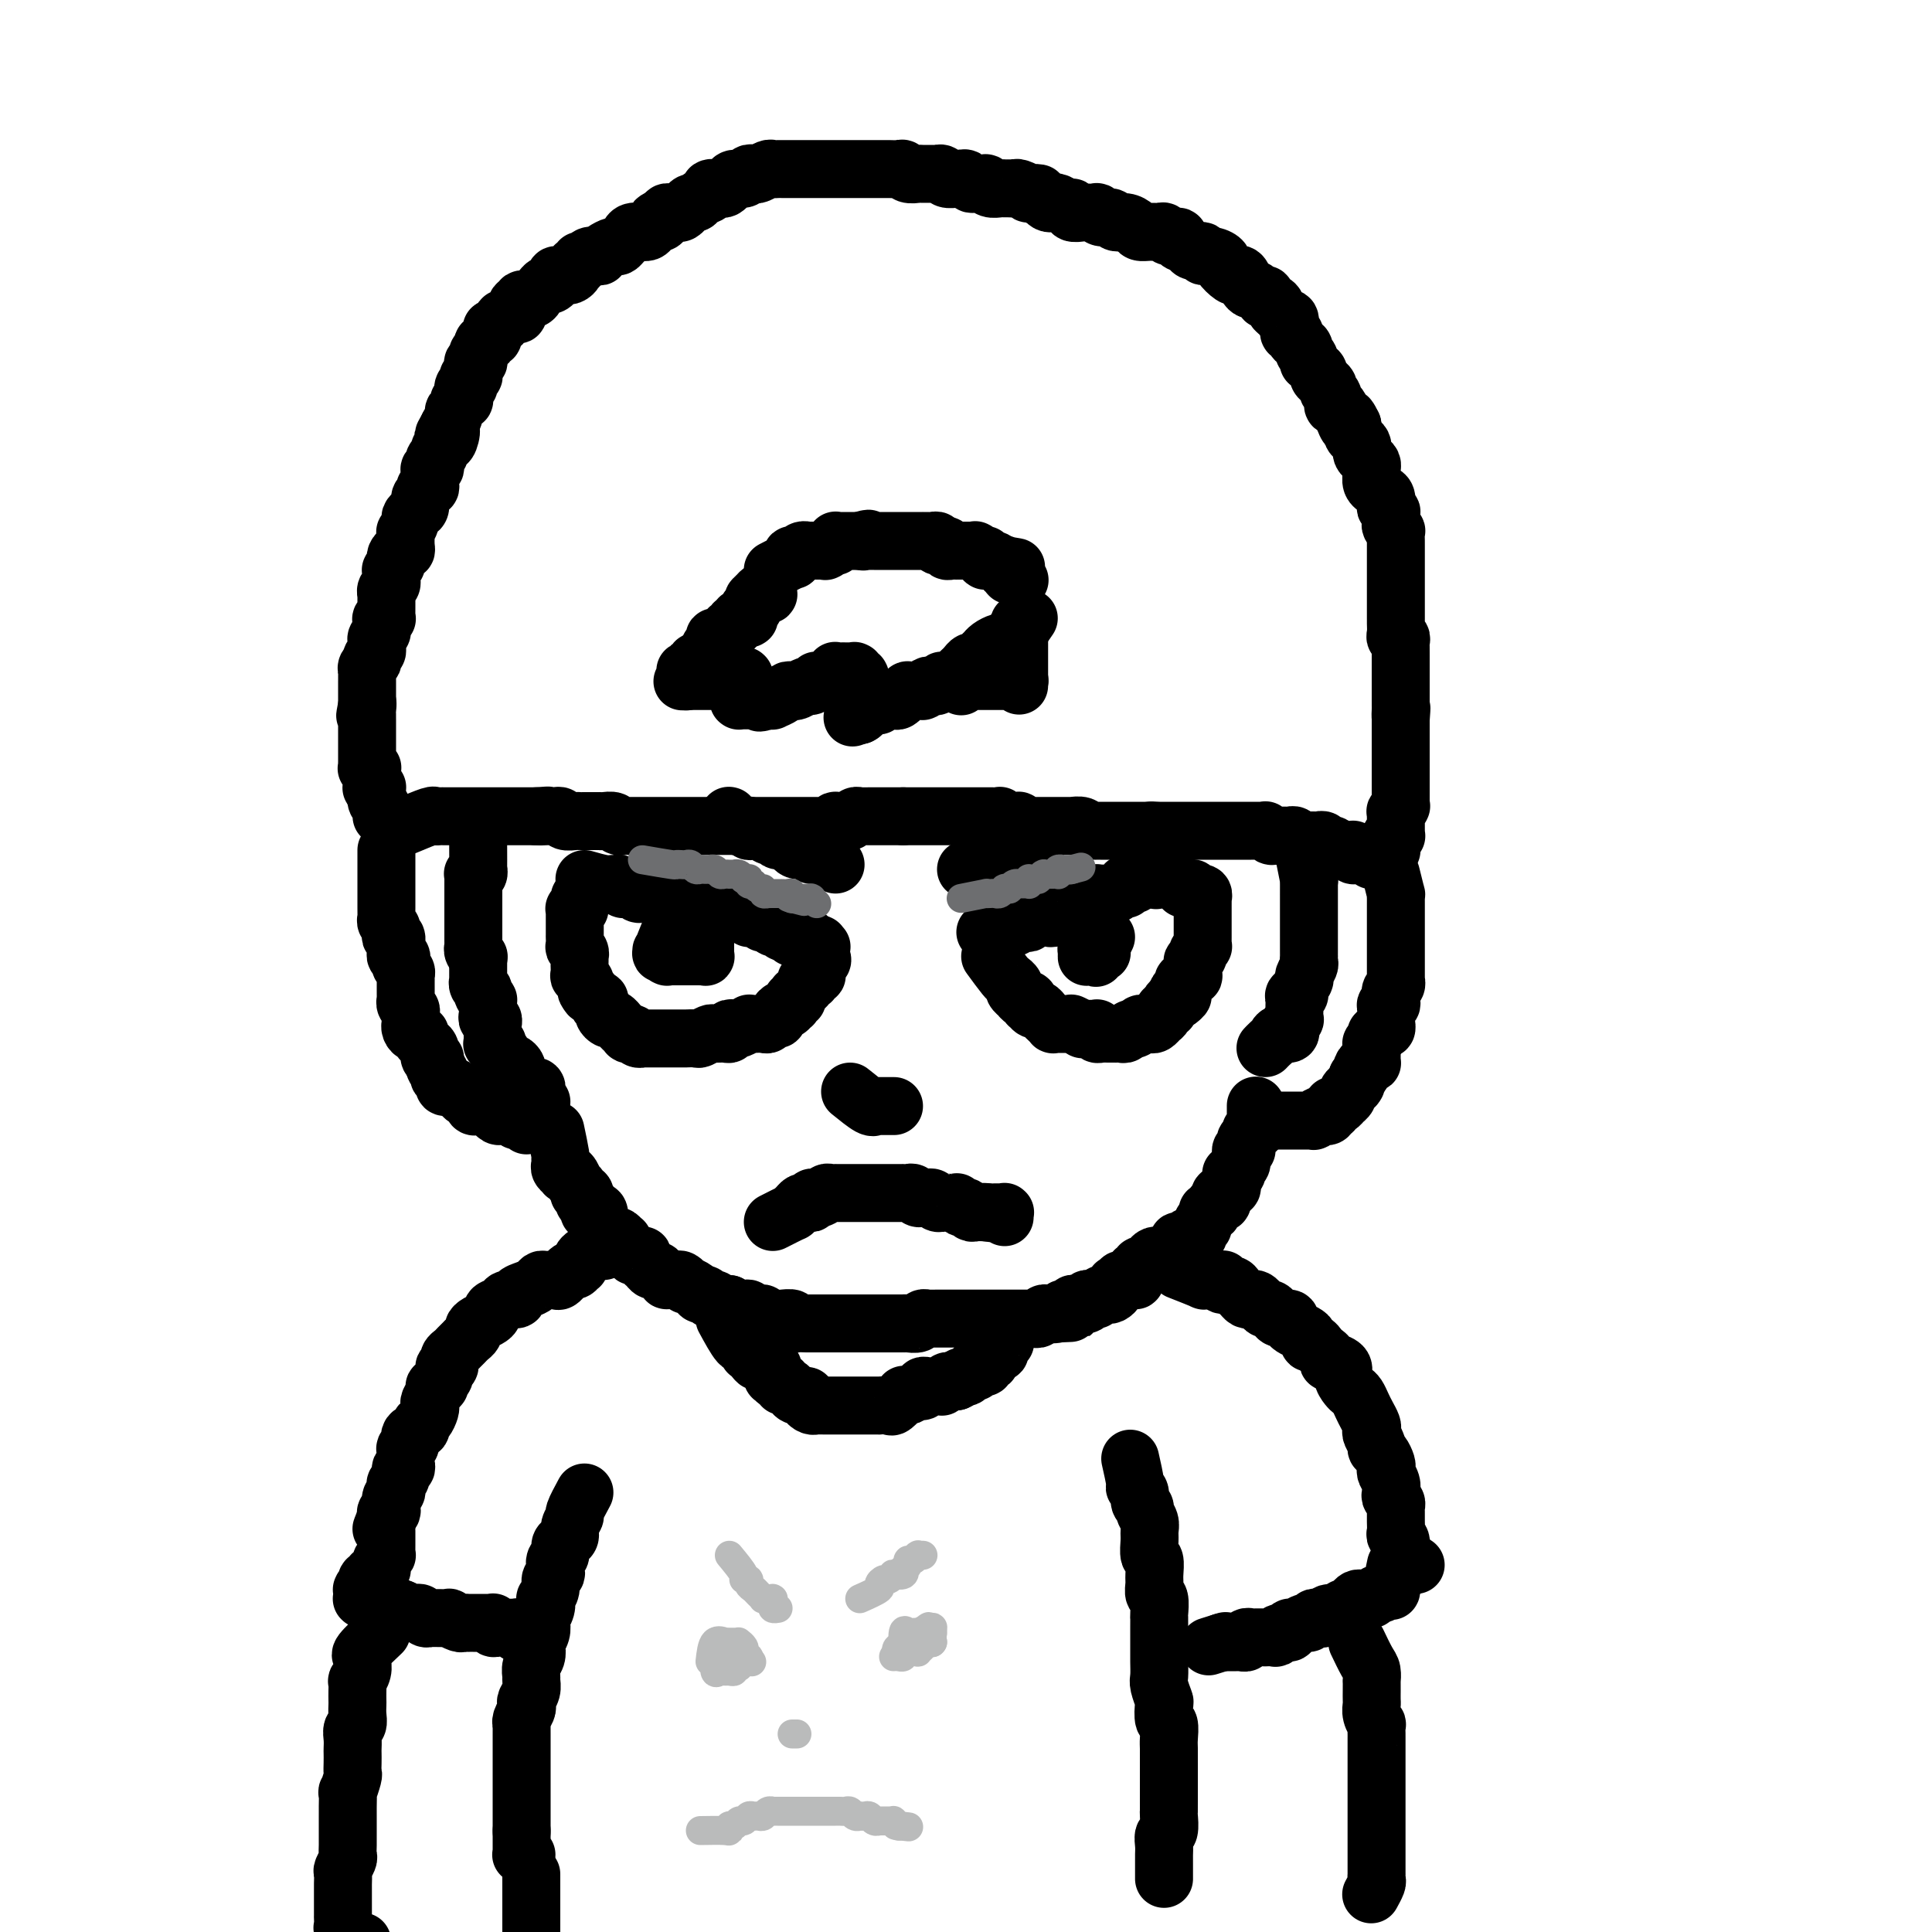 <svg viewBox='0 0 400 400' version='1.1' xmlns='http://www.w3.org/2000/svg' xmlns:xlink='http://www.w3.org/1999/xlink'><g fill='none' stroke='rgb(0,0,0)' stroke-width='12' stroke-linecap='round' stroke-linejoin='round'><path d='M84,171c2.024,-0.845 4.048,-1.691 5,-2c0.952,-0.309 0.832,-0.083 1,0c0.168,0.083 0.622,0.022 1,0c0.378,-0.022 0.679,-0.006 1,0c0.321,0.006 0.663,0.002 1,0c0.337,-0.002 0.668,-0.000 1,0c0.332,0.000 0.666,0.000 1,0c0.334,-0.000 0.667,-0.000 1,0c0.333,0.000 0.666,0.000 1,0c0.334,-0.000 0.668,-0.000 1,0c0.332,0.000 0.662,0.000 1,0c0.338,-0.000 0.686,-0.000 1,0c0.314,0.000 0.595,0.000 1,0c0.405,-0.000 0.935,-0.000 1,0c0.065,0.000 -0.334,0.000 0,0c0.334,-0.000 1.403,-0.000 2,0c0.597,0.000 0.723,0.000 1,0c0.277,-0.000 0.704,-0.000 1,0c0.296,0.000 0.461,0.000 1,0c0.539,-0.000 1.453,-0.000 2,0c0.547,0.000 0.728,0.000 1,0c0.272,-0.000 0.636,-0.000 1,0'/><path d='M111,169c4.356,-0.310 1.745,-0.084 1,0c-0.745,0.084 0.377,0.026 1,0c0.623,-0.026 0.748,-0.021 1,0c0.252,0.021 0.631,0.058 1,0c0.369,-0.058 0.729,-0.212 1,0c0.271,0.212 0.452,0.789 1,1c0.548,0.211 1.461,0.057 2,0c0.539,-0.057 0.704,-0.015 1,0c0.296,0.015 0.722,0.004 1,0c0.278,-0.004 0.407,-0.002 1,0c0.593,0.002 1.650,0.004 2,0c0.350,-0.004 -0.007,-0.015 0,0c0.007,0.015 0.379,0.057 1,0c0.621,-0.057 1.490,-0.211 2,0c0.510,0.211 0.660,0.789 1,1c0.340,0.211 0.870,0.057 1,0c0.130,-0.057 -0.139,-0.015 0,0c0.139,0.015 0.685,0.004 1,0c0.315,-0.004 0.399,-0.001 1,0c0.601,0.001 1.719,0.000 2,0c0.281,-0.000 -0.274,-0.000 0,0c0.274,0.000 1.378,0.000 2,0c0.622,-0.000 0.762,-0.000 1,0c0.238,0.000 0.575,0.000 1,0c0.425,-0.000 0.939,-0.000 1,0c0.061,0.000 -0.330,0.000 0,0c0.330,-0.000 1.383,-0.000 2,0c0.617,0.000 0.800,0.000 1,0c0.200,-0.000 0.417,-0.000 1,0c0.583,0.000 1.531,0.000 2,0c0.469,-0.000 0.458,-0.000 1,0c0.542,0.000 1.637,0.000 2,0c0.363,-0.000 -0.004,-0.000 0,0c0.004,0.000 0.381,0.000 1,0c0.619,-0.000 1.480,-0.000 2,0c0.520,0.000 0.698,0.000 1,0c0.302,-0.000 0.728,-0.000 1,0c0.272,0.000 0.391,0.000 1,0c0.609,-0.000 1.707,-0.000 2,0c0.293,0.000 -0.219,0.000 0,0c0.219,-0.000 1.171,-0.000 2,0c0.829,0.000 1.536,0.000 2,0c0.464,-0.000 0.684,-0.000 1,0c0.316,0.000 0.728,0.000 1,0c0.272,-0.000 0.405,-0.000 1,0c0.595,0.000 1.651,0.000 2,0c0.349,-0.000 -0.009,-0.000 0,0c0.009,0.000 0.383,0.000 1,0c0.617,-0.000 1.475,-0.000 2,0c0.525,0.000 0.718,0.001 1,0c0.282,-0.001 0.654,-0.004 1,0c0.346,0.004 0.665,0.015 1,0c0.335,-0.015 0.685,-0.057 1,0c0.315,0.057 0.595,0.212 1,0c0.405,-0.212 0.935,-0.793 1,-1c0.065,-0.207 -0.333,-0.041 0,0c0.333,0.041 1.399,-0.041 2,0c0.601,0.041 0.737,0.207 1,0c0.263,-0.207 0.653,-0.788 1,-1c0.347,-0.212 0.652,-0.057 1,0c0.348,0.057 0.740,0.015 1,0c0.260,-0.015 0.388,-0.004 1,0c0.612,0.004 1.708,0.001 2,0c0.292,-0.001 -0.221,-0.000 0,0c0.221,0.000 1.175,0.000 2,0c0.825,-0.000 1.521,-0.000 2,0c0.479,0.000 0.739,0.000 1,0'/><path d='M187,169c11.880,0.000 3.578,0.000 1,0c-2.578,-0.000 0.566,-0.000 2,0c1.434,0.000 1.158,0.000 1,0c-0.158,-0.000 -0.197,-0.000 0,0c0.197,0.000 0.630,0.000 1,0c0.370,-0.000 0.676,-0.000 1,0c0.324,0.000 0.664,0.000 1,0c0.336,-0.000 0.667,-0.000 1,0c0.333,0.000 0.666,0.000 1,0c0.334,-0.000 0.667,-0.000 1,0c0.333,0.000 0.667,0.000 1,0c0.333,-0.000 0.666,-0.000 1,0c0.334,0.000 0.668,0.000 1,0c0.332,-0.000 0.663,-0.000 1,0c0.337,0.000 0.682,0.000 1,0c0.318,-0.000 0.610,-0.000 1,0c0.390,0.000 0.879,0.000 1,0c0.121,-0.000 -0.126,-0.001 0,0c0.126,0.001 0.625,0.004 1,0c0.375,-0.004 0.626,-0.015 1,0c0.374,0.015 0.870,0.057 1,0c0.130,-0.057 -0.105,-0.211 0,0c0.105,0.211 0.549,0.789 1,1c0.451,0.211 0.910,0.057 1,0c0.090,-0.057 -0.188,-0.016 0,0c0.188,0.016 0.842,0.008 1,0c0.158,-0.008 -0.182,-0.016 0,0c0.182,0.016 0.885,0.057 1,0c0.115,-0.057 -0.359,-0.211 0,0c0.359,0.211 1.549,0.789 2,1c0.451,0.211 0.162,0.057 0,0c-0.162,-0.057 -0.198,-0.015 0,0c0.198,0.015 0.632,0.004 1,0c0.368,-0.004 0.672,-0.001 1,0c0.328,0.001 0.679,0.000 1,0c0.321,-0.000 0.611,-0.000 1,0c0.389,0.000 0.878,0.000 1,0c0.122,-0.000 -0.121,0.000 0,0c0.121,-0.000 0.607,-0.000 1,0c0.393,0.000 0.692,0.000 1,0c0.308,-0.000 0.625,-0.001 1,0c0.375,0.001 0.807,0.004 1,0c0.193,-0.004 0.145,-0.015 0,0c-0.145,0.015 -0.389,0.057 0,0c0.389,-0.057 1.409,-0.211 2,0c0.591,0.211 0.751,0.789 1,1c0.249,0.211 0.586,0.057 1,0c0.414,-0.057 0.903,-0.015 1,0c0.097,0.015 -0.199,0.004 0,0c0.199,-0.004 0.895,-0.001 1,0c0.105,0.001 -0.379,0.000 0,0c0.379,-0.000 1.621,-0.000 2,0c0.379,0.000 -0.105,0.000 0,0c0.105,-0.000 0.797,-0.000 1,0c0.203,0.000 -0.085,0.000 0,0c0.085,-0.000 0.544,-0.000 1,0c0.456,0.000 0.911,0.000 1,0c0.089,-0.000 -0.186,-0.000 0,0c0.186,0.000 0.833,0.000 1,0c0.167,-0.000 -0.147,-0.000 0,0c0.147,0.000 0.755,0.000 1,0c0.245,-0.000 0.125,-0.000 0,0c-0.125,0.000 -0.257,0.000 0,0c0.257,-0.000 0.904,-0.000 1,0c0.096,0.000 -0.359,0.000 0,0c0.359,-0.000 1.531,-0.000 2,0c0.469,0.000 0.234,0.000 0,0'/><path d='M238,172c8.051,0.464 2.678,0.124 1,0c-1.678,-0.124 0.338,-0.033 1,0c0.662,0.033 -0.030,0.009 0,0c0.030,-0.009 0.783,-0.002 1,0c0.217,0.002 -0.101,0.001 0,0c0.101,-0.001 0.620,-0.000 1,0c0.380,0.000 0.622,0.000 1,0c0.378,-0.000 0.894,-0.000 1,0c0.106,0.000 -0.197,0.000 0,0c0.197,-0.000 0.893,-0.000 1,0c0.107,0.000 -0.374,0.000 0,0c0.374,-0.000 1.602,-0.000 2,0c0.398,0.000 -0.034,0.000 0,0c0.034,-0.000 0.534,-0.000 1,0c0.466,0.000 0.898,0.000 1,0c0.102,-0.000 -0.126,-0.000 0,0c0.126,0.000 0.606,0.000 1,0c0.394,-0.000 0.702,-0.000 1,0c0.298,0.000 0.587,0.000 1,0c0.413,-0.000 0.951,-0.000 1,0c0.049,0.000 -0.390,0.000 0,0c0.390,-0.000 1.610,-0.000 2,0c0.390,0.000 -0.051,0.000 0,0c0.051,-0.000 0.595,-0.000 1,0c0.405,0.000 0.673,0.000 1,0c0.327,-0.000 0.714,-0.001 1,0c0.286,0.001 0.472,0.004 1,0c0.528,-0.004 1.399,-0.015 2,0c0.601,0.015 0.933,0.057 1,0c0.067,-0.057 -0.132,-0.211 0,0c0.132,0.211 0.594,0.789 1,1c0.406,0.211 0.754,0.056 1,0c0.246,-0.056 0.389,-0.011 1,0c0.611,0.011 1.688,-0.011 2,0c0.312,0.011 -0.142,0.056 0,0c0.142,-0.056 0.879,-0.211 1,0c0.121,0.211 -0.375,0.789 0,1c0.375,0.211 1.621,0.057 2,0c0.379,-0.057 -0.110,-0.015 0,0c0.110,0.015 0.818,0.004 1,0c0.182,-0.004 -0.162,-0.001 0,0c0.162,0.001 0.832,-0.001 1,0c0.168,0.001 -0.165,0.004 0,0c0.165,-0.004 0.828,-0.015 1,0c0.172,0.015 -0.146,0.057 0,0c0.146,-0.057 0.757,-0.211 1,0c0.243,0.211 0.116,0.789 0,1c-0.116,0.211 -0.223,0.056 0,0c0.223,-0.056 0.777,-0.011 1,0c0.223,0.011 0.116,-0.011 0,0c-0.116,0.011 -0.242,0.056 0,0c0.242,-0.056 0.853,-0.211 1,0c0.147,0.211 -0.171,0.789 0,1c0.171,0.211 0.829,0.057 1,0c0.171,-0.057 -0.146,-0.015 0,0c0.146,0.015 0.756,0.004 1,0c0.244,-0.004 0.122,-0.002 0,0'/><path d='M278,176c6.204,0.619 1.714,0.166 0,0c-1.714,-0.166 -0.652,-0.044 0,0c0.652,0.044 0.893,0.011 1,0c0.107,-0.011 0.080,0.001 0,0c-0.080,-0.001 -0.214,-0.014 0,0c0.214,0.014 0.774,0.056 1,0c0.226,-0.056 0.117,-0.211 0,0c-0.117,0.211 -0.241,0.789 0,1c0.241,0.211 0.849,0.057 1,0c0.151,-0.057 -0.153,-0.015 0,0c0.153,0.015 0.763,0.003 1,0c0.237,-0.003 0.102,0.003 0,0c-0.102,-0.003 -0.171,-0.015 0,0c0.171,0.015 0.582,0.057 1,0c0.418,-0.057 0.843,-0.211 1,0c0.157,0.211 0.046,0.789 0,1c-0.046,0.211 -0.026,0.057 0,0c0.026,-0.057 0.060,-0.015 0,0c-0.060,0.015 -0.213,0.004 0,0c0.213,-0.004 0.792,-0.001 1,0c0.208,0.001 0.045,0.001 0,0c-0.045,-0.001 0.026,-0.004 0,0c-0.026,0.004 -0.151,0.015 0,0c0.151,-0.015 0.577,-0.056 1,0c0.423,0.056 0.845,0.207 1,0c0.155,-0.207 0.045,-0.774 0,-1c-0.045,-0.226 -0.026,-0.112 0,0c0.026,0.112 0.060,0.222 0,0c-0.060,-0.222 -0.212,-0.778 0,-1c0.212,-0.222 0.789,-0.112 1,0c0.211,0.112 0.057,0.226 0,0c-0.057,-0.226 -0.015,-0.792 0,-1c0.015,-0.208 0.004,-0.060 0,0c-0.004,0.060 -0.002,0.030 0,0'/><path d='M288,175c0.171,-0.631 0.098,-0.709 0,-1c-0.098,-0.291 -0.223,-0.796 0,-1c0.223,-0.204 0.792,-0.108 1,0c0.208,0.108 0.056,0.226 0,0c-0.056,-0.226 -0.015,-0.797 0,-1c0.015,-0.203 0.004,-0.039 0,0c-0.004,0.039 -0.001,-0.046 0,0c0.001,0.046 0.000,0.224 0,0c-0.000,-0.224 -0.000,-0.848 0,-1c0.000,-0.152 0.000,0.170 0,0c-0.000,-0.170 0.000,-0.830 0,-1c-0.000,-0.170 -0.000,0.152 0,0c0.000,-0.152 0.000,-0.777 0,-1c-0.000,-0.223 -0.001,-0.045 0,0c0.001,0.045 0.004,-0.044 0,0c-0.004,0.044 -0.015,0.222 0,0c0.015,-0.222 0.057,-0.844 0,-1c-0.057,-0.156 -0.211,0.156 0,0c0.211,-0.156 0.789,-0.778 1,-1c0.211,-0.222 0.057,-0.044 0,0c-0.057,0.044 -0.015,-0.045 0,0c0.015,0.045 0.004,0.223 0,0c-0.004,-0.223 -0.001,-0.847 0,-1c0.001,-0.153 0.000,0.165 0,0c-0.000,-0.165 -0.000,-0.815 0,-1c0.000,-0.185 0.000,0.094 0,0c-0.000,-0.094 -0.000,-0.560 0,-1c0.000,-0.440 0.000,-0.854 0,-1c-0.000,-0.146 -0.000,-0.024 0,0c0.000,0.024 0.000,-0.049 0,0c-0.000,0.049 -0.000,0.219 0,0c0.000,-0.219 0.000,-0.828 0,-1c-0.000,-0.172 -0.000,0.093 0,0c0.000,-0.093 0.000,-0.546 0,-1c-0.000,-0.454 -0.000,-0.910 0,-1c0.000,-0.090 0.000,0.187 0,0c-0.000,-0.187 -0.000,-0.837 0,-1c0.000,-0.163 0.000,0.163 0,0c-0.000,-0.163 -0.000,-0.813 0,-1c0.000,-0.187 0.000,0.091 0,0c-0.000,-0.091 -0.000,-0.550 0,-1c0.000,-0.450 0.000,-0.891 0,-1c0.000,-0.109 0.000,0.115 0,0c0.000,-0.115 0.000,-0.570 0,-1c0.000,-0.430 0.000,-0.836 0,-1c0.000,-0.164 0.000,-0.085 0,0c0.000,0.085 0.000,0.176 0,0c0.000,-0.176 0.000,-0.621 0,-1c0.000,-0.379 0.000,-0.694 0,-1c0.000,-0.306 0.000,-0.604 0,-1c0.000,-0.396 0.000,-0.890 0,-1c0.000,-0.110 0.000,0.163 0,0c0.000,-0.163 0.000,-0.761 0,-1c0.000,-0.239 0.000,-0.120 0,0'/><path d='M290,149c0.309,-4.200 0.083,-1.700 0,-1c-0.083,0.700 -0.022,-0.399 0,-1c0.022,-0.601 0.006,-0.703 0,-1c-0.006,-0.297 -0.002,-0.787 0,-1c0.002,-0.213 0.000,-0.147 0,0c-0.000,0.147 -0.000,0.375 0,0c0.000,-0.375 0.000,-1.354 0,-2c-0.000,-0.646 -0.000,-0.961 0,-1c0.000,-0.039 0.000,0.197 0,0c-0.000,-0.197 -0.000,-0.826 0,-1c0.000,-0.174 0.000,0.107 0,0c-0.000,-0.107 -0.000,-0.602 0,-1c0.000,-0.398 0.000,-0.698 0,-1c-0.000,-0.302 -0.000,-0.606 0,-1c0.000,-0.394 0.000,-0.879 0,-1c-0.000,-0.121 -0.000,0.123 0,0c0.000,-0.123 0.001,-0.611 0,-1c-0.001,-0.389 -0.004,-0.678 0,-1c0.004,-0.322 0.015,-0.677 0,-1c-0.015,-0.323 -0.057,-0.615 0,-1c0.057,-0.385 0.211,-0.864 0,-1c-0.211,-0.136 -0.789,0.071 -1,0c-0.211,-0.071 -0.057,-0.418 0,-1c0.057,-0.582 0.015,-1.397 0,-2c-0.015,-0.603 -0.004,-0.992 0,-1c0.004,-0.008 0.001,0.367 0,0c-0.001,-0.367 -0.000,-1.474 0,-2c0.000,-0.526 0.000,-0.470 0,-1c-0.000,-0.530 -0.000,-1.647 0,-2c0.000,-0.353 0.000,0.059 0,0c-0.000,-0.059 -0.000,-0.590 0,-1c0.000,-0.410 0.000,-0.701 0,-1c-0.000,-0.299 -0.000,-0.606 0,-1c0.000,-0.394 -0.000,-0.876 0,-1c0.000,-0.124 0.000,0.109 0,0c-0.000,-0.109 -0.000,-0.559 0,-1c0.000,-0.441 0.000,-0.874 0,-1c-0.000,-0.126 -0.000,0.054 0,0c0.000,-0.054 0.000,-0.342 0,-1c-0.000,-0.658 -0.000,-1.687 0,-2c0.000,-0.313 0.001,0.089 0,0c-0.001,-0.089 -0.004,-0.668 0,-1c0.004,-0.332 0.015,-0.416 0,-1c-0.015,-0.584 -0.057,-1.667 0,-2c0.057,-0.333 0.212,0.084 0,0c-0.212,-0.084 -0.793,-0.668 -1,-1c-0.207,-0.332 -0.042,-0.413 0,-1c0.042,-0.587 -0.041,-1.681 0,-2c0.041,-0.319 0.204,0.136 0,0c-0.204,-0.136 -0.777,-0.863 -1,-1c-0.223,-0.137 -0.097,0.318 0,0c0.097,-0.318 0.166,-1.408 0,-2c-0.166,-0.592 -0.566,-0.687 -1,-1c-0.434,-0.313 -0.901,-0.843 -1,-1c-0.099,-0.157 0.170,0.060 0,0c-0.170,-0.060 -0.780,-0.397 -1,-1c-0.220,-0.603 -0.048,-1.471 0,-2c0.048,-0.529 -0.026,-0.719 0,-1c0.026,-0.281 0.151,-0.653 0,-1c-0.151,-0.347 -0.579,-0.670 -1,-1c-0.421,-0.330 -0.834,-0.666 -1,-1c-0.166,-0.334 -0.083,-0.667 0,-1c0.083,-0.333 0.166,-0.667 0,-1c-0.166,-0.333 -0.581,-0.667 -1,-1c-0.419,-0.333 -0.844,-0.667 -1,-1c-0.156,-0.333 -0.045,-0.667 0,-1c0.045,-0.333 0.022,-0.667 0,-1'/><path d='M280,88c-1.570,-3.317 -0.994,-0.608 -1,0c-0.006,0.608 -0.594,-0.884 -1,-2c-0.406,-1.116 -0.629,-1.857 -1,-2c-0.371,-0.143 -0.888,0.312 -1,0c-0.112,-0.312 0.181,-1.389 0,-2c-0.181,-0.611 -0.837,-0.755 -1,-1c-0.163,-0.245 0.167,-0.590 0,-1c-0.167,-0.410 -0.832,-0.883 -1,-1c-0.168,-0.117 0.162,0.122 0,0c-0.162,-0.122 -0.814,-0.606 -1,-1c-0.186,-0.394 0.095,-0.697 0,-1c-0.095,-0.303 -0.565,-0.606 -1,-1c-0.435,-0.394 -0.834,-0.879 -1,-1c-0.166,-0.121 -0.100,0.122 0,0c0.100,-0.122 0.233,-0.610 0,-1c-0.233,-0.390 -0.832,-0.683 -1,-1c-0.168,-0.317 0.095,-0.659 0,-1c-0.095,-0.341 -0.547,-0.682 -1,-1c-0.453,-0.318 -0.905,-0.615 -1,-1c-0.095,-0.385 0.168,-0.859 0,-1c-0.168,-0.141 -0.766,0.050 -1,0c-0.234,-0.050 -0.106,-0.342 0,-1c0.106,-0.658 0.188,-1.682 0,-2c-0.188,-0.318 -0.646,0.068 -1,0c-0.354,-0.068 -0.603,-0.592 -1,-1c-0.397,-0.408 -0.943,-0.702 -1,-1c-0.057,-0.298 0.374,-0.601 0,-1c-0.374,-0.399 -1.553,-0.896 -2,-1c-0.447,-0.104 -0.161,0.183 0,0c0.161,-0.183 0.198,-0.835 0,-1c-0.198,-0.165 -0.630,0.159 -1,0c-0.370,-0.159 -0.677,-0.799 -1,-1c-0.323,-0.201 -0.663,0.039 -1,0c-0.337,-0.039 -0.673,-0.357 -1,-1c-0.327,-0.643 -0.647,-1.611 -1,-2c-0.353,-0.389 -0.741,-0.199 -1,0c-0.259,0.199 -0.389,0.408 -1,0c-0.611,-0.408 -1.703,-1.434 -2,-2c-0.297,-0.566 0.200,-0.673 0,-1c-0.200,-0.327 -1.099,-0.875 -2,-1c-0.901,-0.125 -1.805,0.174 -2,0c-0.195,-0.174 0.317,-0.821 0,-1c-0.317,-0.179 -1.465,0.111 -2,0c-0.535,-0.111 -0.458,-0.622 -1,-1c-0.542,-0.378 -1.703,-0.623 -2,-1c-0.297,-0.377 0.268,-0.886 0,-1c-0.268,-0.114 -1.371,0.166 -2,0c-0.629,-0.166 -0.784,-0.779 -1,-1c-0.216,-0.221 -0.494,-0.049 -1,0c-0.506,0.049 -1.239,-0.024 -2,0c-0.761,0.024 -1.551,0.146 -2,0c-0.449,-0.146 -0.557,-0.560 -1,-1c-0.443,-0.440 -1.219,-0.906 -2,-1c-0.781,-0.094 -1.566,0.185 -2,0c-0.434,-0.185 -0.516,-0.834 -1,-1c-0.484,-0.166 -1.371,0.151 -2,0c-0.629,-0.151 -0.999,-0.772 -1,-1c-0.001,-0.228 0.368,-0.065 0,0c-0.368,0.065 -1.474,0.033 -2,0c-0.526,-0.033 -0.473,-0.065 -1,0c-0.527,0.065 -1.633,0.227 -2,0c-0.367,-0.227 0.004,-0.845 0,-1c-0.004,-0.155 -0.382,0.152 -1,0c-0.618,-0.152 -1.475,-0.762 -2,-1c-0.525,-0.238 -0.718,-0.102 -1,0c-0.282,0.102 -0.652,0.172 -1,0c-0.348,-0.172 -0.674,-0.586 -1,-1'/><path d='M216,41c-3.965,-1.305 -1.377,-1.068 -1,-1c0.377,0.068 -1.457,-0.034 -2,0c-0.543,0.034 0.205,0.205 0,0c-0.205,-0.205 -1.363,-0.787 -2,-1c-0.637,-0.213 -0.751,-0.056 -1,0c-0.249,0.056 -0.631,0.011 -1,0c-0.369,-0.011 -0.724,0.011 -1,0c-0.276,-0.011 -0.473,-0.056 -1,0c-0.527,0.056 -1.384,0.212 -2,0c-0.616,-0.212 -0.991,-0.793 -1,-1c-0.009,-0.207 0.348,-0.041 0,0c-0.348,0.041 -1.402,-0.042 -2,0c-0.598,0.042 -0.741,0.208 -1,0c-0.259,-0.208 -0.632,-0.792 -1,-1c-0.368,-0.208 -0.729,-0.042 -1,0c-0.271,0.042 -0.453,-0.041 -1,0c-0.547,0.041 -1.460,0.207 -2,0c-0.540,-0.207 -0.707,-0.788 -1,-1c-0.293,-0.212 -0.712,-0.056 -1,0c-0.288,0.056 -0.444,0.011 -1,0c-0.556,-0.011 -1.510,0.011 -2,0c-0.490,-0.011 -0.515,-0.056 -1,0c-0.485,0.056 -1.430,0.211 -2,0c-0.570,-0.211 -0.764,-0.789 -1,-1c-0.236,-0.211 -0.515,-0.057 -1,0c-0.485,0.057 -1.177,0.015 -2,0c-0.823,-0.015 -1.779,-0.004 -2,0c-0.221,0.004 0.291,0.001 0,0c-0.291,-0.001 -1.387,-0.000 -2,0c-0.613,0.000 -0.745,0.000 -1,0c-0.255,-0.000 -0.633,-0.000 -1,0c-0.367,0.000 -0.724,0.000 -1,0c-0.276,-0.000 -0.473,-0.000 -1,0c-0.527,0.000 -1.384,0.000 -2,0c-0.616,-0.000 -0.991,-0.000 -1,0c-0.009,0.000 0.349,0.000 0,0c-0.349,-0.000 -1.405,-0.000 -2,0c-0.595,0.000 -0.728,0.000 -1,0c-0.272,-0.000 -0.684,-0.000 -1,0c-0.316,0.000 -0.536,0.000 -1,0c-0.464,-0.000 -1.171,-0.000 -2,0c-0.829,0.000 -1.781,0.000 -2,0c-0.219,-0.000 0.293,-0.001 0,0c-0.293,0.001 -1.392,0.004 -2,0c-0.608,-0.004 -0.726,-0.015 -1,0c-0.274,0.015 -0.704,0.055 -1,0c-0.296,-0.055 -0.460,-0.207 -1,0c-0.540,0.207 -1.458,0.773 -2,1c-0.542,0.227 -0.708,0.116 -1,0c-0.292,-0.116 -0.708,-0.238 -1,0c-0.292,0.238 -0.458,0.834 -1,1c-0.542,0.166 -1.460,-0.100 -2,0c-0.540,0.100 -0.703,0.566 -1,1c-0.297,0.434 -0.727,0.837 -1,1c-0.273,0.163 -0.388,0.086 -1,0c-0.612,-0.086 -1.722,-0.182 -2,0c-0.278,0.182 0.275,0.641 0,1c-0.275,0.359 -1.379,0.617 -2,1c-0.621,0.383 -0.758,0.891 -1,1c-0.242,0.109 -0.590,-0.181 -1,0c-0.410,0.181 -0.883,0.833 -1,1c-0.117,0.167 0.123,-0.152 0,0c-0.123,0.152 -0.607,0.776 -1,1c-0.393,0.224 -0.693,0.050 -1,0c-0.307,-0.050 -0.621,0.025 -1,0c-0.379,-0.025 -0.823,-0.150 -1,0c-0.177,0.150 -0.089,0.575 0,1'/><path d='M138,45c-3.797,1.483 -1.791,0.191 -1,0c0.791,-0.191 0.365,0.719 0,1c-0.365,0.281 -0.670,-0.068 -1,0c-0.330,0.068 -0.684,0.553 -1,1c-0.316,0.447 -0.596,0.855 -1,1c-0.404,0.145 -0.934,0.028 -1,0c-0.066,-0.028 0.333,0.035 0,0c-0.333,-0.035 -1.398,-0.168 -2,0c-0.602,0.168 -0.742,0.636 -1,1c-0.258,0.364 -0.634,0.623 -1,1c-0.366,0.377 -0.723,0.872 -1,1c-0.277,0.128 -0.473,-0.110 -1,0c-0.527,0.110 -1.384,0.570 -2,1c-0.616,0.430 -0.992,0.832 -1,1c-0.008,0.168 0.353,0.101 0,0c-0.353,-0.101 -1.419,-0.238 -2,0c-0.581,0.238 -0.677,0.851 -1,1c-0.323,0.149 -0.874,-0.167 -1,0c-0.126,0.167 0.173,0.815 0,1c-0.173,0.185 -0.820,-0.094 -1,0c-0.180,0.094 0.105,0.560 0,1c-0.105,0.440 -0.602,0.853 -1,1c-0.398,0.147 -0.698,0.029 -1,0c-0.302,-0.029 -0.606,0.030 -1,0c-0.394,-0.030 -0.879,-0.149 -1,0c-0.121,0.149 0.121,0.566 0,1c-0.121,0.434 -0.606,0.886 -1,1c-0.394,0.114 -0.696,-0.109 -1,0c-0.304,0.109 -0.611,0.550 -1,1c-0.389,0.450 -0.860,0.910 -1,1c-0.140,0.090 0.050,-0.188 0,0c-0.050,0.188 -0.340,0.843 -1,1c-0.660,0.157 -1.692,-0.183 -2,0c-0.308,0.183 0.106,0.890 0,1c-0.106,0.110 -0.731,-0.377 -1,0c-0.269,0.377 -0.182,1.617 0,2c0.182,0.383 0.457,-0.091 0,0c-0.457,0.091 -1.647,0.746 -2,1c-0.353,0.254 0.130,0.106 0,0c-0.130,-0.106 -0.872,-0.169 -1,0c-0.128,0.169 0.359,0.571 0,1c-0.359,0.429 -1.564,0.884 -2,1c-0.436,0.116 -0.102,-0.109 0,0c0.102,0.109 -0.029,0.550 0,1c0.029,0.450 0.219,0.908 0,1c-0.219,0.092 -0.847,-0.183 -1,0c-0.153,0.183 0.169,0.822 0,1c-0.169,0.178 -0.829,-0.106 -1,0c-0.171,0.106 0.147,0.602 0,1c-0.147,0.398 -0.757,0.698 -1,1c-0.243,0.302 -0.118,0.605 0,1c0.118,0.395 0.229,0.880 0,1c-0.229,0.120 -0.797,-0.126 -1,0c-0.203,0.126 -0.041,0.625 0,1c0.041,0.375 -0.041,0.627 0,1c0.041,0.373 0.203,0.869 0,1c-0.203,0.131 -0.773,-0.102 -1,0c-0.227,0.102 -0.112,0.539 0,1c0.112,0.461 0.222,0.946 0,1c-0.222,0.054 -0.776,-0.322 -1,0c-0.224,0.322 -0.117,1.344 0,2c0.117,0.656 0.242,0.948 0,1c-0.242,0.052 -0.853,-0.136 -1,0c-0.147,0.136 0.171,0.597 0,1c-0.171,0.403 -0.829,0.747 -1,1c-0.171,0.253 0.146,0.414 0,1c-0.146,0.586 -0.756,1.596 -1,2c-0.244,0.404 -0.122,0.202 0,0'/><path d='M93,88c-2.332,4.140 -0.662,1.491 0,1c0.662,-0.491 0.317,1.178 0,2c-0.317,0.822 -0.607,0.797 -1,1c-0.393,0.203 -0.889,0.633 -1,1c-0.111,0.367 0.163,0.672 0,1c-0.163,0.328 -0.762,0.679 -1,1c-0.238,0.321 -0.116,0.611 0,1c0.116,0.389 0.227,0.878 0,1c-0.227,0.122 -0.792,-0.121 -1,0c-0.208,0.121 -0.060,0.606 0,1c0.060,0.394 0.031,0.697 0,1c-0.031,0.303 -0.065,0.605 0,1c0.065,0.395 0.228,0.883 0,1c-0.228,0.117 -0.848,-0.138 -1,0c-0.152,0.138 0.166,0.667 0,1c-0.166,0.333 -0.814,0.469 -1,1c-0.186,0.531 0.090,1.456 0,2c-0.090,0.544 -0.546,0.705 -1,1c-0.454,0.295 -0.906,0.722 -1,1c-0.094,0.278 0.171,0.407 0,1c-0.171,0.593 -0.777,1.651 -1,2c-0.223,0.349 -0.063,-0.013 0,0c0.063,0.013 0.027,0.399 0,1c-0.027,0.601 -0.046,1.418 0,2c0.046,0.582 0.157,0.929 0,1c-0.157,0.071 -0.582,-0.135 -1,0c-0.418,0.135 -0.830,0.610 -1,1c-0.170,0.390 -0.098,0.696 0,1c0.098,0.304 0.223,0.607 0,1c-0.223,0.393 -0.792,0.875 -1,1c-0.208,0.125 -0.055,-0.107 0,0c0.055,0.107 0.011,0.553 0,1c-0.011,0.447 0.011,0.894 0,1c-0.011,0.106 -0.056,-0.129 0,0c0.056,0.129 0.211,0.622 0,1c-0.211,0.378 -0.789,0.640 -1,1c-0.211,0.360 -0.057,0.817 0,1c0.057,0.183 0.015,0.090 0,0c-0.015,-0.090 -0.004,-0.179 0,0c0.004,0.179 0.001,0.626 0,1c-0.001,0.374 0.001,0.675 0,1c-0.001,0.325 -0.004,0.675 0,1c0.004,0.325 0.015,0.626 0,1c-0.015,0.374 -0.057,0.821 0,1c0.057,0.179 0.212,0.089 0,0c-0.212,-0.089 -0.793,-0.179 -1,0c-0.207,0.179 -0.041,0.625 0,1c0.041,0.375 -0.042,0.678 0,1c0.042,0.322 0.208,0.664 0,1c-0.208,0.336 -0.792,0.667 -1,1c-0.208,0.333 -0.042,0.668 0,1c0.042,0.332 -0.040,0.663 0,1c0.040,0.337 0.203,0.682 0,1c-0.203,0.318 -0.772,0.610 -1,1c-0.228,0.390 -0.114,0.878 0,1c0.114,0.122 0.227,-0.121 0,0c-0.227,0.121 -0.793,0.606 -1,1c-0.207,0.394 -0.056,0.698 0,1c0.056,0.302 0.015,0.602 0,1c-0.015,0.398 -0.004,0.894 0,1c0.004,0.106 0.001,-0.179 0,0c-0.001,0.179 -0.000,0.823 0,1c0.000,0.177 0.000,-0.111 0,0c-0.000,0.111 -0.000,0.621 0,1c0.000,0.379 0.000,0.627 0,1c-0.000,0.373 -0.000,0.870 0,1c0.000,0.130 0.000,-0.106 0,0c-0.000,0.106 -0.000,0.553 0,1'/><path d='M76,146c-0.774,4.283 -0.207,0.989 0,0c0.207,-0.989 0.056,0.327 0,1c-0.056,0.673 -0.015,0.702 0,1c0.015,0.298 0.004,0.863 0,1c-0.004,0.137 -0.001,-0.155 0,0c0.001,0.155 0.000,0.759 0,1c-0.000,0.241 -0.000,0.121 0,0c0.000,-0.121 0.000,-0.242 0,0c-0.000,0.242 -0.000,0.848 0,1c0.000,0.152 0.000,-0.152 0,0c-0.000,0.152 -0.000,0.758 0,1c0.000,0.242 0.000,0.121 0,0c-0.000,-0.121 -0.000,-0.243 0,0c0.000,0.243 0.000,0.849 0,1c-0.000,0.151 -0.000,-0.153 0,0c0.000,0.153 0.000,0.763 0,1c-0.000,0.237 -0.000,0.101 0,0c0.000,-0.101 0.000,-0.167 0,0c-0.000,0.167 -0.000,0.567 0,1c0.000,0.433 0.000,0.900 0,1c-0.000,0.100 -0.000,-0.166 0,0c0.000,0.166 0.000,0.763 0,1c-0.000,0.237 -0.000,0.115 0,0c0.000,-0.115 0.000,-0.223 0,0c-0.000,0.223 -0.001,0.778 0,1c0.001,0.222 0.004,0.112 0,0c-0.004,-0.112 -0.015,-0.227 0,0c0.015,0.227 0.057,0.797 0,1c-0.057,0.203 -0.211,0.040 0,0c0.211,-0.040 0.789,0.042 1,0c0.211,-0.042 0.057,-0.208 0,0c-0.057,0.208 -0.015,0.792 0,1c0.015,0.208 0.004,0.042 0,0c-0.004,-0.042 -0.001,0.040 0,0c0.001,-0.040 0.000,-0.203 0,0c-0.000,0.203 -0.000,0.771 0,1c0.000,0.229 0.000,0.118 0,0c-0.000,-0.118 -0.001,-0.242 0,0c0.001,0.242 0.004,0.849 0,1c-0.004,0.151 -0.015,-0.156 0,0c0.015,0.156 0.057,0.774 0,1c-0.057,0.226 -0.211,0.061 0,0c0.211,-0.061 0.789,-0.016 1,0c0.211,0.016 0.057,0.004 0,0c-0.057,-0.004 -0.015,-0.001 0,0c0.015,0.001 0.004,-0.000 0,0c-0.004,0.000 -0.001,0.003 0,0c0.001,-0.003 0.000,-0.011 0,0c-0.000,0.011 -0.000,0.041 0,0c0.000,-0.041 0.000,-0.155 0,0c-0.000,0.155 -0.000,0.577 0,1'/><path d='M78,164c0.326,2.963 0.140,1.372 0,1c-0.140,-0.372 -0.234,0.475 0,1c0.234,0.525 0.795,0.728 1,1c0.205,0.272 0.055,0.612 0,1c-0.055,0.388 -0.016,0.825 0,1c0.016,0.175 0.008,0.087 0,0'/><path d='M213,128c-1.146,1.683 -2.293,3.365 -3,4c-0.707,0.635 -0.976,0.222 -1,0c-0.024,-0.222 0.197,-0.253 0,0c-0.197,0.253 -0.813,0.790 -1,1c-0.187,0.210 0.056,0.094 0,0c-0.056,-0.094 -0.410,-0.166 -1,0c-0.590,0.166 -1.415,0.570 -2,1c-0.585,0.430 -0.930,0.885 -1,1c-0.070,0.115 0.136,-0.110 0,0c-0.136,0.110 -0.614,0.554 -1,1c-0.386,0.446 -0.681,0.893 -1,1c-0.319,0.107 -0.663,-0.125 -1,0c-0.337,0.125 -0.667,0.608 -1,1c-0.333,0.392 -0.667,0.694 -1,1c-0.333,0.306 -0.663,0.617 -1,1c-0.337,0.383 -0.682,0.838 -1,1c-0.318,0.162 -0.610,0.029 -1,0c-0.390,-0.029 -0.878,0.044 -1,0c-0.122,-0.044 0.121,-0.204 0,0c-0.121,0.204 -0.606,0.773 -1,1c-0.394,0.227 -0.698,0.113 -1,0c-0.302,-0.113 -0.601,-0.227 -1,0c-0.399,0.227 -0.899,0.793 -1,1c-0.101,0.207 0.198,0.054 0,0c-0.198,-0.054 -0.894,-0.011 -1,0c-0.106,0.011 0.379,-0.012 0,0c-0.379,0.012 -1.621,0.060 -2,0c-0.379,-0.060 0.106,-0.226 0,0c-0.106,0.226 -0.802,0.845 -1,1c-0.198,0.155 0.102,-0.155 0,0c-0.102,0.155 -0.605,0.774 -1,1c-0.395,0.226 -0.680,0.060 -1,0c-0.320,-0.060 -0.673,-0.012 -1,0c-0.327,0.012 -0.626,-0.011 -1,0c-0.374,0.011 -0.821,0.055 -1,0c-0.179,-0.055 -0.091,-0.211 0,0c0.091,0.211 0.183,0.788 0,1c-0.183,0.212 -0.641,0.061 -1,0c-0.359,-0.061 -0.618,-0.030 -1,0c-0.382,0.030 -0.887,0.060 -1,0c-0.113,-0.060 0.166,-0.208 0,0c-0.166,0.208 -0.776,0.774 -1,1c-0.224,0.226 -0.060,0.113 0,0c0.060,-0.113 0.016,-0.226 0,0c-0.016,0.226 -0.004,0.793 0,1c0.004,0.207 0.001,0.056 0,0c-0.001,-0.056 -0.000,-0.016 0,0c0.000,0.016 0.000,0.008 0,0'/><path d='M178,148c-2.939,1.083 -0.788,0.290 0,0c0.788,-0.290 0.211,-0.078 0,0c-0.211,0.078 -0.057,0.022 0,0c0.057,-0.022 0.015,-0.008 0,0c-0.015,0.008 -0.004,0.012 0,0c0.004,-0.012 0.001,-0.041 0,0c-0.001,0.041 -0.000,0.151 0,0c0.000,-0.151 0.000,-0.562 0,-1c-0.000,-0.438 -0.000,-0.902 0,-1c0.000,-0.098 0.000,0.171 0,0c-0.000,-0.171 -0.000,-0.781 0,-1c0.000,-0.219 0.000,-0.048 0,0c-0.000,0.048 -0.000,-0.026 0,0c0.000,0.026 0.000,0.151 0,0c-0.000,-0.151 -0.000,-0.580 0,-1c0.000,-0.420 0.000,-0.831 0,-1c-0.000,-0.169 -0.000,-0.097 0,0c0.000,0.097 -0.000,0.218 0,0c0.000,-0.218 0.000,-0.776 0,-1c-0.000,-0.224 -0.000,-0.112 0,0c0.000,0.112 0.000,0.226 0,0c-0.000,-0.226 -0.000,-0.792 0,-1c0.000,-0.208 0.000,-0.060 0,0c-0.000,0.060 -0.000,0.030 0,0c0.000,-0.030 0.000,-0.061 0,0c-0.000,0.061 -0.000,0.212 0,0c0.000,-0.212 0.000,-0.789 0,-1c-0.000,-0.211 -0.000,-0.057 0,0c0.000,0.057 0.001,0.016 0,0c-0.001,-0.016 -0.004,-0.008 0,0c0.004,0.008 0.015,0.016 0,0c-0.015,-0.016 -0.057,-0.057 0,0c0.057,0.057 0.211,0.211 0,0c-0.211,-0.211 -0.788,-0.789 -1,-1c-0.212,-0.211 -0.061,-0.057 0,0c0.061,0.057 0.031,0.015 0,0c-0.031,-0.015 -0.065,-0.004 0,0c0.065,0.004 0.227,0.001 0,0c-0.227,-0.001 -0.845,-0.000 -1,0c-0.155,0.000 0.152,-0.000 0,0c-0.152,0.000 -0.762,0.000 -1,0c-0.238,-0.000 -0.102,-0.001 0,0c0.102,0.001 0.172,0.004 0,0c-0.172,-0.004 -0.585,-0.016 -1,0c-0.415,0.016 -0.832,0.061 -1,0c-0.168,-0.061 -0.086,-0.227 0,0c0.086,0.227 0.177,0.846 0,1c-0.177,0.154 -0.621,-0.156 -1,0c-0.379,0.156 -0.693,0.778 -1,1c-0.307,0.222 -0.606,0.044 -1,0c-0.394,-0.044 -0.883,0.044 -1,0c-0.117,-0.044 0.137,-0.222 0,0c-0.137,0.222 -0.667,0.843 -1,1c-0.333,0.157 -0.469,-0.151 -1,0c-0.531,0.151 -1.456,0.762 -2,1c-0.544,0.238 -0.705,0.102 -1,0c-0.295,-0.102 -0.723,-0.171 -1,0c-0.277,0.171 -0.404,0.582 -1,1c-0.596,0.418 -1.660,0.843 -2,1c-0.340,0.157 0.046,0.045 0,0c-0.046,-0.045 -0.523,-0.022 -1,0'/><path d='M159,145c-2.962,0.928 -1.368,0.249 -1,0c0.368,-0.249 -0.489,-0.067 -1,0c-0.511,0.067 -0.677,0.018 -1,0c-0.323,-0.018 -0.805,-0.005 -1,0c-0.195,0.005 -0.104,0.001 0,0c0.104,-0.001 0.220,-0.000 0,0c-0.220,0.000 -0.777,0.000 -1,0c-0.223,-0.000 -0.112,-0.000 0,0c0.112,0.000 0.226,0.000 0,0c-0.226,-0.000 -0.793,-0.000 -1,0c-0.207,0.000 -0.056,0.000 0,0c0.056,-0.000 0.015,-0.000 0,0c-0.015,0.000 -0.004,0.000 0,0c0.004,-0.000 0.001,-0.000 0,0c-0.001,0.000 -0.000,0.001 0,0c0.000,-0.001 0.000,-0.003 0,0c-0.000,0.003 -0.000,0.011 0,0c0.000,-0.011 0.000,-0.040 0,0c-0.000,0.040 -0.001,0.150 0,0c0.001,-0.150 0.004,-0.561 0,-1c-0.004,-0.439 -0.015,-0.906 0,-1c0.015,-0.094 0.057,0.185 0,0c-0.057,-0.185 -0.211,-0.834 0,-1c0.211,-0.166 0.789,0.153 1,0c0.211,-0.153 0.057,-0.777 0,-1c-0.057,-0.223 -0.015,-0.046 0,0c0.015,0.046 0.004,-0.040 0,0c-0.004,0.040 -0.001,0.207 0,0c0.001,-0.207 0.000,-0.788 0,-1c-0.000,-0.212 -0.000,-0.057 0,0c0.000,0.057 0.000,0.015 0,0c-0.000,-0.015 -0.000,-0.004 0,0c0.000,0.004 0.001,0.001 0,0c-0.001,-0.001 -0.004,-0.000 0,0c0.004,0.000 0.016,0.000 0,0c-0.016,-0.000 -0.060,-0.000 0,0c0.060,0.000 0.222,0.000 0,0c-0.222,-0.000 -0.830,-0.001 -1,0c-0.170,0.001 0.099,0.004 0,0c-0.099,-0.004 -0.565,-0.015 -1,0c-0.435,0.015 -0.837,0.057 -1,0c-0.163,-0.057 -0.085,-0.211 0,0c0.085,0.211 0.177,0.789 0,1c-0.177,0.211 -0.622,0.057 -1,0c-0.378,-0.057 -0.688,-0.015 -1,0c-0.312,0.015 -0.627,0.004 -1,0c-0.373,-0.004 -0.803,-0.001 -1,0c-0.197,0.001 -0.161,0.000 0,0c0.161,-0.000 0.447,-0.000 0,0c-0.447,0.000 -1.626,0.000 -2,0c-0.374,-0.000 0.057,-0.000 0,0c-0.057,0.000 -0.604,0.000 -1,0c-0.396,-0.000 -0.642,-0.000 -1,0c-0.358,0.000 -0.828,0.000 -1,0c-0.172,-0.000 -0.046,-0.000 0,0c0.046,0.000 0.013,0.000 0,0c-0.013,-0.000 -0.007,-0.000 0,0'/><path d='M142,141c-1.392,0.154 -0.373,0.037 0,0c0.373,-0.037 0.100,0.004 0,0c-0.100,-0.004 -0.027,-0.054 0,0c0.027,0.054 0.007,0.212 0,0c-0.007,-0.212 -0.002,-0.792 0,-1c0.002,-0.208 -0.001,-0.042 0,0c0.001,0.042 0.004,-0.040 0,0c-0.004,0.040 -0.016,0.203 0,0c0.016,-0.203 0.061,-0.771 0,-1c-0.061,-0.229 -0.228,-0.118 0,0c0.228,0.118 0.850,0.242 1,0c0.150,-0.242 -0.171,-0.850 0,-1c0.171,-0.150 0.833,0.157 1,0c0.167,-0.157 -0.162,-0.778 0,-1c0.162,-0.222 0.814,-0.044 1,0c0.186,0.044 -0.094,-0.045 0,0c0.094,0.045 0.561,0.223 1,0c0.439,-0.223 0.850,-0.849 1,-1c0.150,-0.151 0.039,0.171 0,0c-0.039,-0.171 -0.007,-0.834 0,-1c0.007,-0.166 -0.012,0.167 0,0c0.012,-0.167 0.056,-0.833 0,-1c-0.056,-0.167 -0.212,0.165 0,0c0.212,-0.165 0.792,-0.829 1,-1c0.208,-0.171 0.045,0.150 0,0c-0.045,-0.150 0.027,-0.771 0,-1c-0.027,-0.229 -0.152,-0.065 0,0c0.152,0.065 0.580,0.031 1,0c0.420,-0.031 0.831,-0.060 1,0c0.169,0.060 0.097,0.208 0,0c-0.097,-0.208 -0.218,-0.773 0,-1c0.218,-0.227 0.775,-0.117 1,0c0.225,0.117 0.117,0.242 0,0c-0.117,-0.242 -0.242,-0.850 0,-1c0.242,-0.150 0.850,0.157 1,0c0.150,-0.157 -0.157,-0.778 0,-1c0.157,-0.222 0.778,-0.045 1,0c0.222,0.045 0.044,-0.040 0,0c-0.044,0.040 0.044,0.207 0,0c-0.044,-0.207 -0.222,-0.788 0,-1c0.222,-0.212 0.844,-0.056 1,0c0.156,0.056 -0.154,0.012 0,0c0.154,-0.012 0.773,0.007 1,0c0.227,-0.007 0.061,-0.040 0,0c-0.061,0.040 -0.017,0.154 0,0c0.017,-0.154 0.008,-0.576 0,-1c-0.008,-0.424 -0.016,-0.849 0,-1c0.016,-0.151 0.057,-0.027 0,0c-0.057,0.027 -0.211,-0.044 0,0c0.211,0.044 0.788,0.204 1,0c0.212,-0.204 0.061,-0.773 0,-1c-0.061,-0.227 -0.030,-0.113 0,0c0.030,0.113 0.060,0.226 0,0c-0.060,-0.226 -0.208,-0.792 0,-1c0.208,-0.208 0.774,-0.060 1,0c0.226,0.060 0.113,0.030 0,0'/><path d='M157,124c2.260,-2.856 0.408,-1.497 0,-1c-0.408,0.497 0.626,0.133 1,0c0.374,-0.133 0.086,-0.035 0,0c-0.086,0.035 0.030,0.006 0,0c-0.030,-0.006 -0.204,0.013 0,0c0.204,-0.013 0.787,-0.056 1,0c0.213,0.056 0.057,0.211 0,0c-0.057,-0.211 -0.015,-0.789 0,-1c0.015,-0.211 0.004,-0.057 0,0c-0.004,0.057 -0.001,0.015 0,0c0.001,-0.015 0.000,-0.004 0,0c-0.000,0.004 -0.000,0.001 0,0c0.000,-0.001 0.000,-0.000 0,0c-0.000,0.000 -0.000,0.000 0,0c0.000,-0.000 0.000,-0.000 0,0c-0.000,0.000 -0.000,0.000 0,0c0.000,-0.000 0.000,-0.000 0,0c-0.000,0.000 -0.000,0.000 0,0c0.000,-0.000 0.000,0.000 0,0c-0.000,-0.000 -0.000,-0.000 0,0c0.000,0.000 0.000,0.000 0,0c-0.000,-0.000 -0.000,-0.000 0,0c0.000,0.000 0.000,0.000 0,0c-0.000,-0.000 -0.000,-0.001 0,0c0.000,0.001 0.000,0.004 0,0c-0.000,-0.004 -0.000,-0.015 0,0c0.000,0.015 0.000,0.057 0,0c-0.000,-0.057 -0.000,-0.211 0,0c0.000,0.211 0.000,0.788 0,1c0.000,0.212 0.000,0.061 0,0c0.000,-0.061 0.000,-0.030 0,0'/><path d='M160,118c1.693,-0.876 3.385,-1.751 4,-2c0.615,-0.249 0.151,0.129 0,0c-0.151,-0.129 0.011,-0.766 0,-1c-0.011,-0.234 -0.197,-0.067 0,0c0.197,0.067 0.775,0.032 1,0c0.225,-0.032 0.098,-0.061 0,0c-0.098,0.061 -0.166,0.213 0,0c0.166,-0.213 0.565,-0.789 1,-1c0.435,-0.211 0.905,-0.057 1,0c0.095,0.057 -0.184,0.015 0,0c0.184,-0.015 0.833,-0.004 1,0c0.167,0.004 -0.148,0.001 0,0c0.148,-0.001 0.758,-0.000 1,0c0.242,0.000 0.116,0.000 0,0c-0.116,-0.000 -0.224,0.000 0,0c0.224,-0.000 0.778,-0.000 1,0c0.222,0.000 0.111,0.001 0,0c-0.111,-0.001 -0.222,-0.004 0,0c0.222,0.004 0.776,0.015 1,0c0.224,-0.015 0.116,-0.057 0,0c-0.116,0.057 -0.241,0.211 0,0c0.241,-0.211 0.849,-0.788 1,-1c0.151,-0.212 -0.156,-0.061 0,0c0.156,0.061 0.774,0.030 1,0c0.226,-0.030 0.059,-0.061 0,0c-0.059,0.061 -0.012,0.212 0,0c0.012,-0.212 -0.012,-0.789 0,-1c0.012,-0.211 0.060,-0.057 0,0c-0.060,0.057 -0.227,0.015 0,0c0.227,-0.015 0.850,-0.004 1,0c0.150,0.004 -0.171,0.001 0,0c0.171,-0.001 0.834,-0.000 1,0c0.166,0.000 -0.167,0.000 0,0c0.167,-0.000 0.833,-0.000 1,0c0.167,0.000 -0.165,0.000 0,0c0.165,-0.000 0.829,-0.000 1,0c0.171,0.000 -0.150,0.000 0,0c0.150,-0.000 0.771,-0.000 1,0c0.229,0.000 0.065,0.000 0,0c-0.065,-0.000 -0.033,-0.000 0,0'/><path d='M178,112c3.008,-0.928 1.527,-0.249 1,0c-0.527,0.249 -0.099,0.067 0,0c0.099,-0.067 -0.131,-0.018 0,0c0.131,0.018 0.623,0.005 1,0c0.377,-0.005 0.640,-0.001 1,0c0.360,0.001 0.819,0.000 1,0c0.181,-0.000 0.086,-0.000 0,0c-0.086,0.000 -0.163,0.000 0,0c0.163,-0.000 0.565,-0.000 1,0c0.435,0.000 0.904,0.000 1,0c0.096,-0.000 -0.181,-0.000 0,0c0.181,0.000 0.819,0.000 1,0c0.181,-0.000 -0.095,-0.000 0,0c0.095,0.000 0.560,0.000 1,0c0.440,-0.000 0.854,0.000 1,0c0.146,-0.000 0.024,-0.000 0,0c-0.024,0.000 0.049,0.000 0,0c-0.049,-0.000 -0.221,-0.000 0,0c0.221,0.000 0.833,0.000 1,0c0.167,-0.000 -0.113,-0.000 0,0c0.113,0.000 0.618,0.000 1,0c0.382,-0.000 0.641,-0.000 1,0c0.359,0.000 0.817,0.000 1,0c0.183,-0.000 0.092,-0.001 0,0c-0.092,0.001 -0.183,0.004 0,0c0.183,-0.004 0.641,-0.015 1,0c0.359,0.015 0.618,0.057 1,0c0.382,-0.057 0.886,-0.211 1,0c0.114,0.211 -0.162,0.788 0,1c0.162,0.212 0.761,0.061 1,0c0.239,-0.061 0.119,-0.030 0,0c-0.119,0.030 -0.238,0.061 0,0c0.238,-0.061 0.833,-0.212 1,0c0.167,0.212 -0.095,0.789 0,1c0.095,0.211 0.546,0.057 1,0c0.454,-0.057 0.910,-0.015 1,0c0.090,0.015 -0.186,0.004 0,0c0.186,-0.004 0.833,-0.001 1,0c0.167,0.001 -0.147,0.000 0,0c0.147,-0.000 0.756,-0.000 1,0c0.244,0.000 0.122,-0.000 0,0c-0.122,0.000 -0.243,0.000 0,0c0.243,-0.000 0.849,-0.001 1,0c0.151,0.001 -0.153,0.004 0,0c0.153,-0.004 0.763,-0.015 1,0c0.237,0.015 0.102,0.057 0,0c-0.102,-0.057 -0.171,-0.211 0,0c0.171,0.211 0.582,0.788 1,1c0.418,0.212 0.844,0.061 1,0c0.156,-0.061 0.041,-0.030 0,0c-0.041,0.030 -0.007,0.061 0,0c0.007,-0.061 -0.013,-0.212 0,0c0.013,0.212 0.059,0.788 0,1c-0.059,0.212 -0.222,0.061 0,0c0.222,-0.061 0.830,-0.030 1,0c0.170,0.030 -0.098,0.061 0,0c0.098,-0.061 0.561,-0.212 1,0c0.439,0.212 0.853,0.789 1,1c0.147,0.211 0.025,0.057 0,0c-0.025,-0.057 0.045,-0.015 0,0c-0.045,0.015 -0.204,0.004 0,0c0.204,-0.004 0.773,-0.001 1,0c0.227,0.001 0.114,0.001 0,0'/><path d='M208,117c4.641,0.775 1.242,0.211 0,0c-1.242,-0.211 -0.329,-0.071 0,0c0.329,0.071 0.074,0.072 0,0c-0.074,-0.072 0.033,-0.216 0,0c-0.033,0.216 -0.205,0.794 0,1c0.205,0.206 0.787,0.041 1,0c0.213,-0.041 0.056,0.042 0,0c-0.056,-0.042 -0.011,-0.207 0,0c0.011,0.207 -0.011,0.788 0,1c0.011,0.212 0.056,0.057 0,0c-0.056,-0.057 -0.212,-0.016 0,0c0.212,0.016 0.793,0.008 1,0c0.207,-0.008 0.041,-0.016 0,0c-0.041,0.016 0.041,0.057 0,0c-0.041,-0.057 -0.207,-0.211 0,0c0.207,0.211 0.788,0.789 1,1c0.212,0.211 0.057,0.057 0,0c-0.057,-0.057 -0.015,-0.015 0,0c0.015,0.015 0.004,0.004 0,0c-0.004,-0.004 -0.001,-0.001 0,0c0.001,0.001 0.000,0.000 0,0c-0.000,-0.000 -0.000,-0.000 0,0c0.000,0.000 0.000,0.000 0,0c-0.000,-0.000 -0.000,-0.000 0,0c0.000,0.000 0.000,0.000 0,0c-0.000,-0.000 -0.000,-0.000 0,0c0.000,0.000 0.000,0.000 0,0'/><path d='M211,129c0.000,2.145 0.000,4.290 0,5c0.000,0.710 0.000,-0.016 0,0c0.000,0.016 0.000,0.775 0,1c-0.000,0.225 0.000,-0.083 0,0c0.000,0.083 0.000,0.558 0,1c0.000,0.442 0.000,0.850 0,1c0.000,0.150 0.000,0.043 0,0c0.000,-0.043 0.000,-0.022 0,0c0.000,0.022 -0.000,0.045 0,0c0.000,-0.045 0.000,-0.157 0,0c-0.000,0.157 0.000,0.582 0,1c0.000,0.418 0.000,0.830 0,1c0.000,0.170 0.000,0.097 0,0c0.000,-0.097 -0.000,-0.218 0,0c0.000,0.218 0.000,0.776 0,1c0.000,0.224 0.000,0.112 0,0c0.000,-0.112 0.000,-0.226 0,0c0.000,0.226 0.000,0.793 0,1c0.000,0.207 0.000,0.056 0,0c0.000,-0.056 0.000,-0.015 0,0c0.000,0.015 0.000,0.004 0,0c0.000,-0.004 0.000,-0.001 0,0c0.000,0.001 0.000,0.000 0,0c0.000,-0.000 0.000,-0.000 0,0'/><path d='M211,141c-0.001,1.856 -0.004,0.497 0,0c0.004,-0.497 0.015,-0.133 0,0c-0.015,0.133 -0.056,0.036 0,0c0.056,-0.036 0.207,-0.010 0,0c-0.207,0.010 -0.774,0.003 -1,0c-0.226,-0.003 -0.112,-0.001 0,0c0.112,0.001 0.222,0.000 0,0c-0.222,-0.000 -0.777,-0.000 -1,0c-0.223,0.000 -0.115,0.000 0,0c0.115,-0.000 0.238,-0.000 0,0c-0.238,0.000 -0.838,0.000 -1,0c-0.162,-0.000 0.115,-0.000 0,0c-0.115,0.000 -0.623,0.000 -1,0c-0.377,-0.000 -0.623,-0.000 -1,0c-0.377,0.000 -0.885,0.000 -1,0c-0.115,-0.000 0.163,-0.000 0,0c-0.163,0.000 -0.766,-0.000 -1,0c-0.234,0.000 -0.100,0.000 0,0c0.100,-0.000 0.166,-0.000 0,0c-0.166,0.000 -0.565,0.000 -1,0c-0.435,-0.000 -0.905,-0.000 -1,0c-0.095,0.000 0.184,0.000 0,0c-0.184,-0.000 -0.833,-0.000 -1,0c-0.167,0.000 0.148,0.000 0,0c-0.148,-0.000 -0.758,-0.000 -1,0c-0.242,0.000 -0.118,0.000 0,0c0.118,-0.000 0.228,-0.001 0,0c-0.228,0.001 -0.793,0.004 -1,0c-0.207,-0.004 -0.055,-0.015 0,0c0.055,0.015 0.015,0.057 0,0c-0.015,-0.057 -0.004,-0.211 0,0c0.004,0.211 0.001,0.789 0,1c-0.001,0.211 -0.000,0.057 0,0c0.000,-0.057 0.000,-0.015 0,0c-0.000,0.015 -0.000,0.004 0,0c0.000,-0.004 0.000,-0.002 0,0'/><path d='M121,182c1.497,0.425 2.994,0.850 4,1c1.006,0.150 1.522,0.026 2,0c0.478,-0.026 0.917,0.045 1,0c0.083,-0.045 -0.189,-0.208 0,0c0.189,0.208 0.838,0.787 1,1c0.162,0.213 -0.164,0.061 0,0c0.164,-0.061 0.818,-0.030 1,0c0.182,0.030 -0.109,0.061 0,0c0.109,-0.061 0.617,-0.212 1,0c0.383,0.212 0.642,0.789 1,1c0.358,0.211 0.817,0.057 1,0c0.183,-0.057 0.091,-0.015 0,0c-0.091,0.015 -0.179,0.004 0,0c0.179,-0.004 0.626,-0.001 1,0c0.374,0.001 0.673,0.000 1,0c0.327,-0.000 0.680,-0.000 1,0c0.320,0.000 0.605,0.000 1,0c0.395,-0.000 0.898,-0.001 1,0c0.102,0.001 -0.198,0.004 0,0c0.198,-0.004 0.894,-0.015 1,0c0.106,0.015 -0.377,0.057 0,0c0.377,-0.057 1.616,-0.211 2,0c0.384,0.211 -0.087,0.789 0,1c0.087,0.211 0.731,0.056 1,0c0.269,-0.056 0.162,-0.011 0,0c-0.162,0.011 -0.380,-0.011 0,0c0.380,0.011 1.360,0.056 2,0c0.640,-0.056 0.942,-0.212 1,0c0.058,0.212 -0.128,0.792 0,1c0.128,0.208 0.570,0.046 1,0c0.430,-0.046 0.846,0.026 1,0c0.154,-0.026 0.044,-0.150 0,0c-0.044,0.150 -0.022,0.575 0,1'/><path d='M147,188c3.958,0.928 0.853,0.249 0,0c-0.853,-0.249 0.546,-0.068 1,0c0.454,0.068 -0.036,0.022 0,0c0.036,-0.022 0.597,-0.020 1,0c0.403,0.020 0.646,0.058 1,0c0.354,-0.058 0.817,-0.212 1,0c0.183,0.212 0.086,0.789 0,1c-0.086,0.211 -0.163,0.057 0,0c0.163,-0.057 0.564,-0.016 1,0c0.436,0.016 0.905,0.008 1,0c0.095,-0.008 -0.185,-0.016 0,0c0.185,0.016 0.833,0.057 1,0c0.167,-0.057 -0.148,-0.211 0,0c0.148,0.211 0.761,0.789 1,1c0.239,0.211 0.106,0.056 0,0c-0.106,-0.056 -0.186,-0.011 0,0c0.186,0.011 0.637,-0.011 1,0c0.363,0.011 0.637,0.056 1,0c0.363,-0.056 0.816,-0.211 1,0c0.184,0.211 0.101,0.789 0,1c-0.101,0.211 -0.220,0.057 0,0c0.220,-0.057 0.777,-0.016 1,0c0.223,0.016 0.111,0.008 0,0c-0.111,-0.008 -0.222,-0.016 0,0c0.222,0.016 0.778,0.057 1,0c0.222,-0.057 0.111,-0.211 0,0c-0.111,0.211 -0.222,0.789 0,1c0.222,0.211 0.778,0.056 1,0c0.222,-0.056 0.111,-0.011 0,0c-0.111,0.011 -0.222,-0.011 0,0c0.222,0.011 0.776,0.056 1,0c0.224,-0.056 0.116,-0.212 0,0c-0.116,0.212 -0.241,0.793 0,1c0.241,0.207 0.849,0.041 1,0c0.151,-0.041 -0.155,0.041 0,0c0.155,-0.041 0.773,-0.207 1,0c0.227,0.207 0.065,0.788 0,1c-0.065,0.212 -0.031,0.057 0,0c0.031,-0.057 0.061,-0.015 0,0c-0.061,0.015 -0.213,0.004 0,0c0.213,-0.004 0.789,-0.001 1,0c0.211,0.001 0.056,0.000 0,0c-0.056,-0.000 -0.012,-0.000 0,0c0.012,0.000 -0.007,0.000 0,0c0.007,-0.000 0.041,-0.001 0,0c-0.041,0.001 -0.155,0.004 0,0c0.155,-0.004 0.581,-0.015 1,0c0.419,0.015 0.830,0.057 1,0c0.170,-0.057 0.097,-0.211 0,0c-0.097,0.211 -0.218,0.788 0,1c0.218,0.212 0.777,0.061 1,0c0.223,-0.061 0.112,-0.030 0,0'/><path d='M168,195c3.244,1.022 0.855,0.078 0,0c-0.855,-0.078 -0.177,0.711 0,1c0.177,0.289 -0.149,0.077 0,0c0.149,-0.077 0.772,-0.021 1,0c0.228,0.021 0.061,0.006 0,0c-0.061,-0.006 -0.016,-0.001 0,0c0.016,0.001 0.004,0.000 0,0c-0.004,-0.000 -0.001,-0.000 0,0c0.001,0.000 -0.001,0.000 0,0c0.001,-0.000 0.004,-0.000 0,0c-0.004,0.000 -0.015,0.000 0,0c0.015,-0.000 0.057,-0.001 0,0c-0.057,0.001 -0.211,0.004 0,0c0.211,-0.004 0.789,-0.015 1,0c0.211,0.015 0.057,0.057 0,0c-0.057,-0.057 -0.015,-0.211 0,0c0.015,0.211 0.004,0.789 0,1c-0.004,0.211 -0.001,0.057 0,0c0.001,-0.057 0.000,-0.015 0,0c-0.000,0.015 -0.000,0.004 0,0c0.000,-0.004 0.000,-0.001 0,0c-0.000,0.001 -0.000,0.000 0,0c0.000,-0.000 0.000,0.000 0,0c-0.000,-0.000 -0.000,-0.001 0,0c0.000,0.001 0.000,0.004 0,0c-0.000,-0.004 -0.000,-0.015 0,0c0.000,0.015 0.000,0.057 0,0c-0.000,-0.057 -0.000,-0.211 0,0c0.000,0.211 0.000,0.789 0,1c-0.000,0.211 -0.000,0.057 0,0c0.000,-0.057 0.000,-0.016 0,0c-0.000,0.016 -0.000,0.008 0,0'/><path d='M170,198c0.370,0.708 0.295,0.977 0,1c-0.295,0.023 -0.811,-0.200 -1,0c-0.189,0.200 -0.049,0.823 0,1c0.049,0.177 0.009,-0.092 0,0c-0.009,0.092 0.013,0.547 0,1c-0.013,0.453 -0.060,0.906 0,1c0.060,0.094 0.226,-0.172 0,0c-0.226,0.172 -0.844,0.781 -1,1c-0.156,0.219 0.152,0.047 0,0c-0.152,-0.047 -0.762,0.030 -1,0c-0.238,-0.030 -0.102,-0.167 0,0c0.102,0.167 0.172,0.637 0,1c-0.172,0.363 -0.586,0.618 -1,1c-0.414,0.382 -0.829,0.891 -1,1c-0.171,0.109 -0.098,-0.182 0,0c0.098,0.182 0.219,0.837 0,1c-0.219,0.163 -0.779,-0.167 -1,0c-0.221,0.167 -0.102,0.832 0,1c0.102,0.168 0.186,-0.161 0,0c-0.186,0.161 -0.641,0.813 -1,1c-0.359,0.187 -0.621,-0.090 -1,0c-0.379,0.090 -0.874,0.546 -1,1c-0.126,0.454 0.118,0.906 0,1c-0.118,0.094 -0.596,-0.171 -1,0c-0.404,0.171 -0.733,0.777 -1,1c-0.267,0.223 -0.471,0.064 -1,0c-0.529,-0.064 -1.384,-0.031 -2,0c-0.616,0.031 -0.992,0.060 -1,0c-0.008,-0.060 0.352,-0.208 0,0c-0.352,0.208 -1.417,0.774 -2,1c-0.583,0.226 -0.685,0.113 -1,0c-0.315,-0.113 -0.843,-0.228 -1,0c-0.157,0.228 0.056,0.797 0,1c-0.056,0.203 -0.381,0.040 -1,0c-0.619,-0.040 -1.533,0.042 -2,0c-0.467,-0.042 -0.487,-0.207 -1,0c-0.513,0.207 -1.517,0.788 -2,1c-0.483,0.212 -0.444,0.057 -1,0c-0.556,-0.057 -1.707,-0.015 -2,0c-0.293,0.015 0.272,0.004 0,0c-0.272,-0.004 -1.383,-0.001 -2,0c-0.617,0.001 -0.742,0.000 -1,0c-0.258,-0.000 -0.651,-0.000 -1,0c-0.349,0.000 -0.654,0.000 -1,0c-0.346,-0.000 -0.733,-0.000 -1,0c-0.267,0.000 -0.414,0.001 -1,0c-0.586,-0.001 -1.610,-0.004 -2,0c-0.390,0.004 -0.147,0.015 0,0c0.147,-0.015 0.198,-0.055 0,0c-0.198,0.055 -0.646,0.207 -1,0c-0.354,-0.207 -0.616,-0.772 -1,-1c-0.384,-0.228 -0.892,-0.118 -1,0c-0.108,0.118 0.182,0.243 0,0c-0.182,-0.243 -0.836,-0.854 -1,-1c-0.164,-0.146 0.164,0.172 0,0c-0.164,-0.172 -0.818,-0.834 -1,-1c-0.182,-0.166 0.110,0.163 0,0c-0.110,-0.163 -0.622,-0.818 -1,-1c-0.378,-0.182 -0.623,0.110 -1,0c-0.377,-0.110 -0.886,-0.622 -1,-1c-0.114,-0.378 0.167,-0.622 0,-1c-0.167,-0.378 -0.782,-0.888 -1,-1c-0.218,-0.112 -0.038,0.176 0,0c0.038,-0.176 -0.067,-0.817 0,-1c0.067,-0.183 0.305,0.090 0,0c-0.305,-0.090 -1.152,-0.545 -2,-1'/><path d='M122,206c-1.254,-1.496 -0.387,-1.237 0,-1c0.387,0.237 0.296,0.451 0,0c-0.296,-0.451 -0.797,-1.569 -1,-2c-0.203,-0.431 -0.107,-0.176 0,0c0.107,0.176 0.225,0.272 0,0c-0.225,-0.272 -0.792,-0.913 -1,-1c-0.208,-0.087 -0.056,0.379 0,0c0.056,-0.379 0.015,-1.604 0,-2c-0.015,-0.396 -0.004,0.038 0,0c0.004,-0.038 0.002,-0.549 0,-1c-0.002,-0.451 -0.004,-0.843 0,-1c0.004,-0.157 0.015,-0.078 0,0c-0.015,0.078 -0.057,0.157 0,0c0.057,-0.157 0.211,-0.550 0,-1c-0.211,-0.450 -0.789,-0.958 -1,-1c-0.211,-0.042 -0.057,0.383 0,0c0.057,-0.383 0.015,-1.575 0,-2c-0.015,-0.425 -0.004,-0.085 0,0c0.004,0.085 0.001,-0.086 0,0c-0.001,0.086 -0.000,0.431 0,0c0.000,-0.431 0.000,-1.636 0,-2c-0.000,-0.364 -0.000,0.112 0,0c0.000,-0.112 0.000,-0.814 0,-1c-0.000,-0.186 0.000,0.143 0,0c-0.000,-0.143 -0.000,-0.756 0,-1c0.000,-0.244 0.000,-0.117 0,0c-0.000,0.117 -0.000,0.224 0,0c0.000,-0.224 0.000,-0.778 0,-1c-0.000,-0.222 -0.001,-0.111 0,0c0.001,0.111 0.004,0.222 0,0c-0.004,-0.222 -0.015,-0.776 0,-1c0.015,-0.224 0.057,-0.116 0,0c-0.057,0.116 -0.211,0.241 0,0c0.211,-0.241 0.789,-0.849 1,-1c0.211,-0.151 0.057,0.156 0,0c-0.057,-0.156 -0.015,-0.774 0,-1c0.015,-0.226 0.004,-0.061 0,0c-0.004,0.061 -0.001,0.016 0,0c0.001,-0.016 0.000,-0.004 0,0c-0.000,0.004 -0.000,0.001 0,0c0.000,-0.001 0.000,-0.000 0,0c-0.000,0.000 -0.000,0.001 0,0c0.000,-0.001 0.000,-0.002 0,0c-0.000,0.002 -0.000,0.008 0,0c0.000,-0.008 0.000,-0.030 0,0c-0.000,0.030 -0.000,0.111 0,0c0.000,-0.111 0.000,-0.415 0,0c-0.000,0.415 -0.000,1.547 0,2c0.000,0.453 0.000,0.226 0,0'/><path d='M139,192c-0.853,2.105 -1.707,4.210 -2,5c-0.293,0.790 -0.026,0.264 0,0c0.026,-0.264 -0.190,-0.267 0,0c0.190,0.267 0.787,0.804 1,1c0.213,0.196 0.042,0.053 0,0c-0.042,-0.053 0.044,-0.014 0,0c-0.044,0.014 -0.219,0.004 0,0c0.219,-0.004 0.833,-0.001 1,0c0.167,0.001 -0.113,0.000 0,0c0.113,-0.000 0.618,-0.000 1,0c0.382,0.000 0.641,0.000 1,0c0.359,-0.000 0.818,-0.000 1,0c0.182,0.000 0.088,0.000 0,0c-0.088,-0.000 -0.168,-0.000 0,0c0.168,0.000 0.585,0.000 1,0c0.415,-0.000 0.830,-0.000 1,0c0.170,0.000 0.097,0.000 0,0c-0.097,-0.000 -0.218,-0.000 0,0c0.218,0.000 0.776,0.001 1,0c0.224,-0.001 0.112,-0.004 0,0c-0.112,0.004 -0.226,0.016 0,0c0.226,-0.016 0.793,-0.061 1,0c0.207,0.061 0.056,0.227 0,0c-0.056,-0.227 -0.015,-0.848 0,-1c0.015,-0.152 0.004,0.166 0,0c-0.004,-0.166 -0.001,-0.815 0,-1c0.001,-0.185 0.000,0.094 0,0c-0.000,-0.094 -0.000,-0.561 0,-1c0.000,-0.439 0.001,-0.850 0,-1c-0.001,-0.150 -0.004,-0.039 0,0c0.004,0.039 0.016,0.008 0,0c-0.016,-0.008 -0.061,0.008 0,0c0.061,-0.008 0.227,-0.041 0,0c-0.227,0.041 -0.848,0.154 -1,0c-0.152,-0.154 0.166,-0.577 0,-1c-0.166,-0.423 -0.815,-0.845 -1,-1c-0.185,-0.155 0.094,-0.041 0,0c-0.094,0.041 -0.561,0.011 -1,0c-0.439,-0.011 -0.849,-0.003 -1,0c-0.151,0.003 -0.044,0.002 0,0c0.044,-0.002 0.026,-0.004 0,0c-0.026,0.004 -0.059,0.015 0,0c0.059,-0.015 0.212,-0.056 0,0c-0.212,0.056 -0.788,0.207 -1,0c-0.212,-0.207 -0.061,-0.774 0,-1c0.061,-0.226 0.030,-0.113 0,0'/><path d='M141,191c-0.774,-1.067 -0.207,-0.234 0,0c0.207,0.234 0.056,-0.129 0,0c-0.056,0.129 -0.016,0.751 0,1c0.016,0.249 0.008,0.124 0,0'/><path d='M204,193c1.571,-0.425 3.142,-0.850 4,-1c0.858,-0.150 1.003,-0.026 1,0c-0.003,0.026 -0.155,-0.044 0,0c0.155,0.044 0.615,0.204 1,0c0.385,-0.204 0.695,-0.773 1,-1c0.305,-0.227 0.607,-0.113 1,0c0.393,0.113 0.879,0.227 1,0c0.121,-0.227 -0.122,-0.793 0,-1c0.122,-0.207 0.610,-0.054 1,0c0.390,0.054 0.682,0.011 1,0c0.318,-0.011 0.663,0.011 1,0c0.337,-0.011 0.668,-0.056 1,0c0.332,0.056 0.667,0.212 1,0c0.333,-0.212 0.664,-0.793 1,-1c0.336,-0.207 0.676,-0.042 1,0c0.324,0.042 0.630,-0.041 1,0c0.370,0.041 0.802,0.204 1,0c0.198,-0.204 0.162,-0.776 0,-1c-0.162,-0.224 -0.451,-0.099 0,0c0.451,0.099 1.640,0.171 2,0c0.360,-0.171 -0.110,-0.586 0,-1c0.110,-0.414 0.800,-0.829 1,-1c0.200,-0.171 -0.091,-0.098 0,0c0.091,0.098 0.564,0.223 1,0c0.436,-0.223 0.834,-0.792 1,-1c0.166,-0.208 0.100,-0.056 0,0c-0.100,0.056 -0.233,0.015 0,0c0.233,-0.015 0.832,-0.004 1,0c0.168,0.004 -0.095,0.001 0,0c0.095,-0.001 0.547,-0.000 1,0c0.453,0.000 0.906,-0.000 1,0c0.094,0.000 -0.172,0.001 0,0c0.172,-0.001 0.782,-0.004 1,0c0.218,0.004 0.043,0.015 0,0c-0.043,-0.015 0.045,-0.057 0,0c-0.045,0.057 -0.222,0.212 0,0c0.222,-0.212 0.843,-0.793 1,-1c0.157,-0.207 -0.151,-0.041 0,0c0.151,0.041 0.762,-0.041 1,0c0.238,0.041 0.102,0.207 0,0c-0.102,-0.207 -0.171,-0.788 0,-1c0.171,-0.212 0.581,-0.056 1,0c0.419,0.056 0.848,0.011 1,0c0.152,-0.011 0.027,0.011 0,0c-0.027,-0.011 0.044,-0.056 0,0c-0.044,0.056 -0.204,0.211 0,0c0.204,-0.211 0.773,-0.789 1,-1c0.227,-0.211 0.112,-0.057 0,0c-0.112,0.057 -0.222,0.015 0,0c0.222,-0.015 0.776,-0.004 1,0c0.224,0.004 0.116,0.001 0,0c-0.116,-0.001 -0.241,-0.000 0,0c0.241,0.000 0.849,0.000 1,0c0.151,-0.000 -0.155,-0.000 0,0c0.155,0.000 0.773,0.000 1,0c0.227,-0.000 0.065,-0.000 0,0c-0.065,0.000 -0.032,0.000 0,0'/><path d='M239,182c5.641,-1.702 2.244,-0.456 1,0c-1.244,0.456 -0.334,0.122 0,0c0.334,-0.122 0.093,-0.033 0,0c-0.093,0.033 -0.039,0.009 0,0c0.039,-0.009 0.062,-0.002 0,0c-0.062,0.002 -0.209,0.001 0,0c0.209,-0.001 0.774,-0.000 1,0c0.226,0.000 0.113,0.000 0,0'/><path d='M205,198c1.157,1.579 2.314,3.158 3,4c0.686,0.842 0.901,0.946 1,1c0.099,0.054 0.083,0.057 0,0c-0.083,-0.057 -0.233,-0.174 0,0c0.233,0.174 0.850,0.639 1,1c0.150,0.361 -0.166,0.617 0,1c0.166,0.383 0.815,0.891 1,1c0.185,0.109 -0.095,-0.182 0,0c0.095,0.182 0.564,0.837 1,1c0.436,0.163 0.838,-0.167 1,0c0.162,0.167 0.085,0.832 0,1c-0.085,0.168 -0.176,-0.161 0,0c0.176,0.161 0.621,0.813 1,1c0.379,0.187 0.694,-0.090 1,0c0.306,0.090 0.603,0.546 1,1c0.397,0.454 0.894,0.906 1,1c0.106,0.094 -0.179,-0.171 0,0c0.179,0.171 0.821,0.778 1,1c0.179,0.222 -0.106,0.059 0,0c0.106,-0.059 0.603,-0.016 1,0c0.397,0.016 0.693,0.003 1,0c0.307,-0.003 0.626,0.003 1,0c0.374,-0.003 0.803,-0.015 1,0c0.197,0.015 0.161,0.057 0,0c-0.161,-0.057 -0.447,-0.211 0,0c0.447,0.211 1.626,0.789 2,1c0.374,0.211 -0.057,0.056 0,0c0.057,-0.056 0.603,-0.011 1,0c0.397,0.011 0.645,-0.011 1,0c0.355,0.011 0.816,0.056 1,0c0.184,-0.056 0.090,-0.211 0,0c-0.090,0.211 -0.178,0.789 0,1c0.178,0.211 0.621,0.057 1,0c0.379,-0.057 0.693,-0.015 1,0c0.307,0.015 0.607,0.005 1,0c0.393,-0.005 0.879,-0.005 1,0c0.121,0.005 -0.121,0.016 0,0c0.121,-0.016 0.607,-0.057 1,0c0.393,0.057 0.693,0.212 1,0c0.307,-0.212 0.621,-0.793 1,-1c0.379,-0.207 0.822,-0.041 1,0c0.178,0.041 0.089,-0.042 0,0c-0.089,0.042 -0.179,0.208 0,0c0.179,-0.208 0.626,-0.792 1,-1c0.374,-0.208 0.673,-0.041 1,0c0.327,0.041 0.680,-0.044 1,0c0.320,0.044 0.606,0.218 1,0c0.394,-0.218 0.894,-0.828 1,-1c0.106,-0.172 -0.183,0.095 0,0c0.183,-0.095 0.836,-0.551 1,-1c0.164,-0.449 -0.163,-0.891 0,-1c0.163,-0.109 0.814,0.114 1,0c0.186,-0.114 -0.095,-0.567 0,-1c0.095,-0.433 0.564,-0.847 1,-1c0.436,-0.153 0.839,-0.044 1,0c0.161,0.044 0.081,0.022 0,0'/><path d='M244,207c1.719,-1.261 0.517,-0.912 0,-1c-0.517,-0.088 -0.350,-0.611 0,-1c0.350,-0.389 0.882,-0.645 1,-1c0.118,-0.355 -0.179,-0.811 0,-1c0.179,-0.189 0.833,-0.111 1,0c0.167,0.111 -0.151,0.255 0,0c0.151,-0.255 0.773,-0.910 1,-1c0.227,-0.090 0.060,0.383 0,0c-0.060,-0.383 -0.012,-1.623 0,-2c0.012,-0.377 -0.011,0.109 0,0c0.011,-0.109 0.056,-0.813 0,-1c-0.056,-0.187 -0.212,0.143 0,0c0.212,-0.143 0.793,-0.760 1,-1c0.207,-0.240 0.041,-0.102 0,0c-0.041,0.102 0.041,0.168 0,0c-0.041,-0.168 -0.207,-0.570 0,-1c0.207,-0.430 0.788,-0.886 1,-1c0.212,-0.114 0.057,0.115 0,0c-0.057,-0.115 -0.015,-0.575 0,-1c0.015,-0.425 0.004,-0.817 0,-1c-0.004,-0.183 -0.001,-0.158 0,0c0.001,0.158 0.000,0.450 0,0c-0.000,-0.450 -0.000,-1.641 0,-2c0.000,-0.359 0.000,0.114 0,0c-0.000,-0.114 -0.000,-0.814 0,-1c0.000,-0.186 0.000,0.142 0,0c-0.000,-0.142 0.000,-0.755 0,-1c-0.000,-0.245 -0.000,-0.122 0,0c0.000,0.122 0.000,0.244 0,0c-0.000,-0.244 -0.000,-0.853 0,-1c0.000,-0.147 0.000,0.167 0,0c-0.000,-0.167 -0.000,-0.814 0,-1c0.000,-0.186 0.001,0.090 0,0c-0.001,-0.090 -0.004,-0.546 0,-1c0.004,-0.454 0.016,-0.906 0,-1c-0.016,-0.094 -0.061,0.171 0,0c0.061,-0.171 0.226,-0.777 0,-1c-0.226,-0.223 -0.844,-0.064 -1,0c-0.156,0.064 0.152,0.031 0,0c-0.152,-0.031 -0.762,-0.061 -1,0c-0.238,0.061 -0.102,0.212 0,0c0.102,-0.212 0.172,-0.789 0,-1c-0.172,-0.211 -0.585,-0.057 -1,0c-0.415,0.057 -0.833,0.016 -1,0c-0.167,-0.016 -0.084,-0.008 0,0'/><path d='M229,194c-0.868,1.691 -1.735,3.381 -2,4c-0.265,0.619 0.073,0.165 0,0c-0.073,-0.165 -0.555,-0.043 -1,0c-0.445,0.043 -0.851,0.008 -1,0c-0.149,-0.008 -0.040,0.013 0,0c0.040,-0.013 0.010,-0.060 0,0c-0.010,0.060 0.000,0.226 0,0c-0.000,-0.226 -0.010,-0.846 0,-1c0.010,-0.154 0.042,0.156 0,0c-0.042,-0.156 -0.156,-0.780 0,-1c0.156,-0.220 0.581,-0.037 1,0c0.419,0.037 0.830,-0.071 1,0c0.170,0.071 0.098,0.320 0,0c-0.098,-0.320 -0.222,-1.209 0,-1c0.222,0.209 0.791,1.518 1,2c0.209,0.482 0.060,0.138 0,0c-0.060,-0.138 -0.030,-0.069 0,0'/><path d='M228,197c0.238,0.155 -0.668,0.042 -1,0c-0.332,-0.042 -0.089,-0.011 0,0c0.089,0.011 0.024,0.004 0,0c-0.024,-0.004 -0.006,-0.005 0,0c0.006,0.005 0.002,0.015 0,0c-0.002,-0.015 -0.000,-0.056 0,0c0.000,0.056 0.000,0.207 0,0c-0.000,-0.207 -0.000,-0.774 0,-1c0.000,-0.226 0.000,-0.113 0,0'/><path d='M173,179c-1.594,-0.878 -3.188,-1.756 -4,-2c-0.812,-0.244 -0.843,0.146 -1,0c-0.157,-0.146 -0.441,-0.828 -1,-1c-0.559,-0.172 -1.392,0.165 -2,0c-0.608,-0.165 -0.990,-0.833 -1,-1c-0.010,-0.167 0.352,0.165 0,0c-0.352,-0.165 -1.418,-0.828 -2,-1c-0.582,-0.172 -0.681,0.146 -1,0c-0.319,-0.146 -0.859,-0.757 -1,-1c-0.141,-0.243 0.117,-0.118 0,0c-0.117,0.118 -0.610,0.229 -1,0c-0.390,-0.229 -0.678,-0.797 -1,-1c-0.322,-0.203 -0.678,-0.041 -1,0c-0.322,0.041 -0.611,-0.041 -1,0c-0.389,0.041 -0.879,0.203 -1,0c-0.121,-0.203 0.126,-0.771 0,-1c-0.126,-0.229 -0.626,-0.118 -1,0c-0.374,0.118 -0.622,0.242 -1,0c-0.378,-0.242 -0.886,-0.849 -1,-1c-0.114,-0.151 0.166,0.156 0,0c-0.166,-0.156 -0.776,-0.774 -1,-1c-0.224,-0.226 -0.060,-0.061 0,0c0.060,0.061 0.016,0.016 0,0c-0.016,-0.016 -0.004,-0.004 0,0c0.004,0.004 0.001,0.000 0,0c-0.001,-0.000 -0.001,0.003 0,0c0.001,-0.003 0.003,-0.011 0,0c-0.003,0.011 -0.011,0.041 0,0c0.011,-0.041 0.042,-0.155 0,0c-0.042,0.155 -0.155,0.578 0,1c0.155,0.422 0.580,0.845 1,1c0.420,0.155 0.834,0.044 1,0c0.166,-0.044 0.083,-0.022 0,0'/><path d='M200,180c2.022,-0.445 4.043,-0.890 5,-1c0.957,-0.110 0.849,0.115 1,0c0.151,-0.115 0.561,-0.571 1,-1c0.439,-0.429 0.906,-0.833 1,-1c0.094,-0.167 -0.186,-0.097 0,0c0.186,0.097 0.839,0.222 1,0c0.161,-0.222 -0.168,-0.792 0,-1c0.168,-0.208 0.834,-0.055 1,0c0.166,0.055 -0.167,0.011 0,0c0.167,-0.011 0.833,0.011 1,0c0.167,-0.011 -0.166,-0.056 0,0c0.166,0.056 0.829,0.212 1,0c0.171,-0.212 -0.150,-0.793 0,-1c0.150,-0.207 0.773,-0.041 1,0c0.227,0.041 0.060,-0.041 0,0c-0.060,0.041 -0.012,0.207 0,0c0.012,-0.207 -0.011,-0.788 0,-1c0.011,-0.212 0.055,-0.057 0,0c-0.055,0.057 -0.211,0.015 0,0c0.211,-0.015 0.788,-0.004 1,0c0.212,0.004 0.061,0.001 0,0c-0.061,-0.001 -0.030,-0.000 0,0c0.030,0.000 0.061,0.000 0,0c-0.061,-0.000 -0.212,-0.000 0,0c0.212,0.000 0.789,0.000 1,0c0.211,-0.000 0.057,-0.000 0,0c-0.057,0.000 -0.015,0.000 0,0c0.015,-0.000 0.004,-0.000 0,0c-0.004,0.000 -0.001,0.000 0,0c0.001,-0.000 0.000,-0.000 0,0c-0.000,0.000 -0.000,0.000 0,0'/><path d='M99,175c0.008,2.143 0.016,4.286 0,5c-0.016,0.714 -0.057,-0.001 0,0c0.057,0.001 0.211,0.717 0,1c-0.211,0.283 -0.789,0.132 -1,0c-0.211,-0.132 -0.057,-0.246 0,0c0.057,0.246 0.015,0.853 0,1c-0.015,0.147 -0.004,-0.167 0,0c0.004,0.167 0.001,0.816 0,1c-0.001,0.184 -0.000,-0.095 0,0c0.000,0.095 0.000,0.565 0,1c-0.000,0.435 -0.000,0.834 0,1c0.000,0.166 0.000,0.100 0,0c-0.000,-0.100 -0.000,-0.234 0,0c0.000,0.234 0.000,0.837 0,1c-0.000,0.163 -0.000,-0.115 0,0c0.000,0.115 0.000,0.623 0,1c-0.000,0.377 -0.000,0.623 0,1c0.000,0.377 0.000,0.885 0,1c-0.000,0.115 -0.000,-0.161 0,0c0.000,0.161 0.000,0.760 0,1c-0.000,0.240 -0.000,0.120 0,0c0.000,-0.120 0.000,-0.240 0,0c-0.000,0.240 -0.000,0.838 0,1c0.000,0.162 0.000,-0.114 0,0c-0.000,0.114 -0.000,0.618 0,1c0.000,0.382 0.000,0.641 0,1c-0.000,0.359 -0.000,0.818 0,1c0.000,0.182 0.000,0.086 0,0c-0.000,-0.086 -0.001,-0.164 0,0c0.001,0.164 0.004,0.569 0,1c-0.004,0.431 -0.015,0.886 0,1c0.015,0.114 0.056,-0.114 0,0c-0.056,0.114 -0.207,0.569 0,1c0.207,0.431 0.774,0.837 1,1c0.226,0.163 0.113,0.081 0,0'/><path d='M99,198c0.000,3.516 0.000,0.806 0,0c-0.000,-0.806 -0.000,0.291 0,1c0.000,0.709 0.000,1.031 0,1c-0.000,-0.031 -0.000,-0.414 0,0c0.000,0.414 0.000,1.627 0,2c-0.000,0.373 -0.001,-0.093 0,0c0.001,0.093 0.004,0.747 0,1c-0.004,0.253 -0.015,0.106 0,0c0.015,-0.106 0.056,-0.169 0,0c-0.056,0.169 -0.207,0.571 0,1c0.207,0.429 0.773,0.885 1,1c0.227,0.115 0.113,-0.110 0,0c-0.113,0.110 -0.227,0.554 0,1c0.227,0.446 0.793,0.893 1,1c0.207,0.107 0.054,-0.125 0,0c-0.054,0.125 -0.011,0.607 0,1c0.011,0.393 -0.011,0.698 0,1c0.011,0.302 0.056,0.602 0,1c-0.056,0.398 -0.211,0.895 0,1c0.211,0.105 0.789,-0.183 1,0c0.211,0.183 0.057,0.838 0,1c-0.057,0.162 -0.015,-0.168 0,0c0.015,0.168 0.004,0.834 0,1c-0.004,0.166 -0.001,-0.167 0,0c0.001,0.167 0.001,0.833 0,1c-0.001,0.167 -0.001,-0.165 0,0c0.001,0.165 0.004,0.828 0,1c-0.004,0.172 -0.016,-0.147 0,0c0.016,0.147 0.061,0.760 0,1c-0.061,0.240 -0.228,0.105 0,0c0.228,-0.105 0.849,-0.182 1,0c0.151,0.182 -0.170,0.623 0,1c0.170,0.377 0.829,0.690 1,1c0.171,0.310 -0.148,0.618 0,1c0.148,0.382 0.761,0.837 1,1c0.239,0.163 0.102,0.034 0,0c-0.102,-0.034 -0.171,0.028 0,0c0.171,-0.028 0.582,-0.148 1,0c0.418,0.148 0.844,0.562 1,1c0.156,0.438 0.041,0.901 0,1c-0.041,0.099 -0.007,-0.167 0,0c0.007,0.167 -0.012,0.766 0,1c0.012,0.234 0.055,0.101 0,0c-0.055,-0.101 -0.208,-0.171 0,0c0.208,0.171 0.778,0.582 1,1c0.222,0.418 0.097,0.844 0,1c-0.097,0.156 -0.166,0.041 0,0c0.166,-0.041 0.566,-0.007 1,0c0.434,0.007 0.901,-0.012 1,0c0.099,0.012 -0.170,0.055 0,0c0.170,-0.055 0.778,-0.207 1,0c0.222,0.207 0.059,0.772 0,1c-0.059,0.228 -0.012,0.117 0,0c0.012,-0.117 -0.011,-0.242 0,0c0.011,0.242 0.055,0.849 0,1c-0.055,0.151 -0.211,-0.156 0,0c0.211,0.156 0.789,0.774 1,1c0.211,0.226 0.057,0.061 0,0c-0.057,-0.061 -0.016,-0.017 0,0c0.016,0.017 0.008,0.009 0,0'/><path d='M270,177c0.423,2.127 0.845,4.255 1,5c0.155,0.745 0.041,0.108 0,0c-0.041,-0.108 -0.011,0.313 0,1c0.011,0.687 0.003,1.641 0,2c-0.003,0.359 -0.001,0.123 0,0c0.001,-0.123 0.000,-0.134 0,0c-0.000,0.134 -0.000,0.413 0,1c0.000,0.587 0.000,1.481 0,2c-0.000,0.519 -0.000,0.664 0,1c0.000,0.336 0.000,0.863 0,1c-0.000,0.137 -0.000,-0.117 0,0c0.000,0.117 -0.000,0.605 0,1c0.000,0.395 0.000,0.697 0,1c-0.000,0.303 -0.000,0.606 0,1c0.000,0.394 0.000,0.879 0,1c-0.000,0.121 -0.000,-0.121 0,0c0.000,0.121 0.000,0.606 0,1c-0.000,0.394 -0.000,0.697 0,1c0.000,0.303 0.001,0.605 0,1c-0.001,0.395 -0.004,0.883 0,1c0.004,0.117 0.015,-0.137 0,0c-0.015,0.137 -0.057,0.664 0,1c0.057,0.336 0.212,0.481 0,1c-0.212,0.519 -0.793,1.414 -1,2c-0.207,0.586 -0.040,0.865 0,1c0.040,0.135 -0.046,0.126 0,0c0.046,-0.126 0.222,-0.371 0,0c-0.222,0.371 -0.844,1.356 -1,2c-0.156,0.644 0.154,0.947 0,1c-0.154,0.053 -0.773,-0.146 -1,0c-0.227,0.146 -0.061,0.635 0,1c0.061,0.365 0.017,0.604 0,1c-0.017,0.396 -0.008,0.947 0,1c0.008,0.053 0.016,-0.392 0,0c-0.016,0.392 -0.057,1.622 0,2c0.057,0.378 0.211,-0.096 0,0c-0.211,0.096 -0.789,0.762 -1,1c-0.211,0.238 -0.057,0.049 0,0c0.057,-0.049 0.017,0.044 0,0c-0.017,-0.044 -0.011,-0.223 0,0c0.011,0.223 0.028,0.847 0,1c-0.028,0.153 -0.101,-0.167 0,0c0.101,0.167 0.377,0.819 0,1c-0.377,0.181 -1.408,-0.109 -2,0c-0.592,0.109 -0.746,0.617 -1,1c-0.254,0.383 -0.607,0.642 -1,1c-0.393,0.358 -0.827,0.817 -1,1c-0.173,0.183 -0.087,0.092 0,0'/><path d='M115,234c0.425,2.024 0.850,4.049 1,5c0.150,0.951 0.025,0.830 0,1c-0.025,0.170 0.048,0.632 0,1c-0.048,0.368 -0.219,0.642 0,1c0.219,0.358 0.828,0.799 1,1c0.172,0.201 -0.094,0.162 0,0c0.094,-0.162 0.547,-0.446 1,0c0.453,0.446 0.905,1.622 1,2c0.095,0.378 -0.167,-0.043 0,0c0.167,0.043 0.763,0.550 1,1c0.237,0.450 0.115,0.842 0,1c-0.115,0.158 -0.223,0.080 0,0c0.223,-0.080 0.778,-0.162 1,0c0.222,0.162 0.111,0.569 0,1c-0.111,0.431 -0.223,0.887 0,1c0.223,0.113 0.781,-0.115 1,0c0.219,0.115 0.097,0.575 0,1c-0.097,0.425 -0.171,0.817 0,1c0.171,0.183 0.586,0.157 1,0c0.414,-0.157 0.827,-0.446 1,0c0.173,0.446 0.106,1.626 0,2c-0.106,0.374 -0.250,-0.059 0,0c0.250,0.059 0.894,0.609 1,1c0.106,0.391 -0.326,0.625 0,1c0.326,0.375 1.411,0.893 2,1c0.589,0.107 0.684,-0.197 1,0c0.316,0.197 0.855,0.894 1,1c0.145,0.106 -0.102,-0.378 0,0c0.102,0.378 0.553,1.618 1,2c0.447,0.382 0.891,-0.095 1,0c0.109,0.095 -0.115,0.760 0,1c0.115,0.240 0.570,0.053 1,0c0.430,-0.053 0.836,0.028 1,0c0.164,-0.028 0.085,-0.166 0,0c-0.085,0.166 -0.178,0.636 0,1c0.178,0.364 0.626,0.623 1,1c0.374,0.377 0.674,0.872 1,1c0.326,0.128 0.679,-0.109 1,0c0.321,0.109 0.611,0.565 1,1c0.389,0.435 0.877,0.847 1,1c0.123,0.153 -0.121,0.045 0,0c0.121,-0.045 0.605,-0.027 1,0c0.395,0.027 0.701,0.062 1,0c0.299,-0.062 0.591,-0.223 1,0c0.409,0.223 0.936,0.829 1,1c0.064,0.171 -0.334,-0.094 0,0c0.334,0.094 1.399,0.546 2,1c0.601,0.454 0.738,0.910 1,1c0.262,0.090 0.650,-0.186 1,0c0.350,0.186 0.661,0.833 1,1c0.339,0.167 0.707,-0.147 1,0c0.293,0.147 0.512,0.756 1,1c0.488,0.244 1.244,0.122 2,0'/><path d='M151,270c1.901,1.001 0.155,1.004 0,1c-0.155,-0.004 1.283,-0.015 2,0c0.717,0.015 0.713,0.057 1,0c0.287,-0.057 0.864,-0.211 1,0c0.136,0.211 -0.171,0.788 0,1c0.171,0.212 0.819,0.061 1,0c0.181,-0.061 -0.105,-0.030 0,0c0.105,0.030 0.602,0.061 1,0c0.398,-0.061 0.699,-0.212 1,0c0.301,0.212 0.604,0.789 1,1c0.396,0.211 0.884,0.055 1,0c0.116,-0.055 -0.141,-0.011 0,0c0.141,0.011 0.681,-0.011 1,0c0.319,0.011 0.418,0.056 1,0c0.582,-0.056 1.647,-0.211 2,0c0.353,0.211 -0.007,0.789 0,1c0.007,0.211 0.382,0.057 1,0c0.618,-0.057 1.478,-0.015 2,0c0.522,0.015 0.704,0.004 1,0c0.296,-0.004 0.704,-0.001 1,0c0.296,0.001 0.478,0.000 1,0c0.522,-0.000 1.383,-0.000 2,0c0.617,0.000 0.991,0.000 1,0c0.009,-0.000 -0.348,-0.000 0,0c0.348,0.000 1.402,0.000 2,0c0.598,-0.000 0.741,-0.000 1,0c0.259,0.000 0.633,0.000 1,0c0.367,-0.000 0.728,-0.000 1,0c0.272,0.000 0.457,0.000 1,0c0.543,-0.000 1.446,-0.000 2,0c0.554,0.000 0.761,0.000 1,0c0.239,-0.000 0.511,-0.000 1,0c0.489,0.000 1.196,0.001 2,0c0.804,-0.001 1.707,-0.004 2,0c0.293,0.004 -0.024,0.015 0,0c0.024,-0.015 0.388,-0.057 1,0c0.612,0.057 1.474,0.211 2,0c0.526,-0.211 0.718,-0.789 1,-1c0.282,-0.211 0.653,-0.057 1,0c0.347,0.057 0.670,0.015 1,0c0.330,-0.015 0.666,-0.004 1,0c0.334,0.004 0.667,0.001 1,0c0.333,-0.001 0.667,-0.000 1,0c0.333,0.000 0.667,0.000 1,0c0.333,-0.000 0.667,-0.000 1,0c0.333,0.000 0.666,0.000 1,0c0.334,-0.000 0.668,-0.000 1,0c0.332,0.000 0.663,0.000 1,0c0.337,-0.000 0.682,-0.000 1,0c0.318,0.000 0.610,0.000 1,0c0.390,-0.000 0.878,-0.000 1,0c0.122,0.000 -0.122,0.000 0,0c0.122,-0.000 0.611,-0.000 1,0c0.389,0.000 0.678,0.000 1,0c0.322,-0.000 0.678,-0.000 1,0c0.322,0.000 0.610,0.000 1,0c0.390,-0.000 0.883,-0.000 1,0c0.117,0.000 -0.141,0.000 0,0c0.141,-0.000 0.682,-0.000 1,0c0.318,0.000 0.414,0.001 1,0c0.586,-0.001 1.663,-0.004 2,0c0.337,0.004 -0.064,0.015 0,0c0.064,-0.015 0.595,-0.057 1,0c0.405,0.057 0.686,0.211 1,0c0.314,-0.211 0.661,-0.788 1,-1c0.339,-0.212 0.668,-0.061 1,0c0.332,0.061 0.666,0.030 1,0'/><path d='M218,272c7.842,-0.326 1.947,-0.140 0,0c-1.947,0.140 0.053,0.235 1,0c0.947,-0.235 0.841,-0.799 1,-1c0.159,-0.201 0.581,-0.040 1,0c0.419,0.040 0.833,-0.042 1,0c0.167,0.042 0.087,0.208 0,0c-0.087,-0.208 -0.182,-0.792 0,-1c0.182,-0.208 0.640,-0.042 1,0c0.360,0.042 0.622,-0.041 1,0c0.378,0.041 0.872,0.207 1,0c0.128,-0.207 -0.110,-0.787 0,-1c0.110,-0.213 0.568,-0.061 1,0c0.432,0.061 0.837,0.030 1,0c0.163,-0.030 0.085,-0.060 0,0c-0.085,0.060 -0.177,0.209 0,0c0.177,-0.209 0.622,-0.778 1,-1c0.378,-0.222 0.689,-0.098 1,0c0.311,0.098 0.623,0.171 1,0c0.377,-0.171 0.818,-0.585 1,-1c0.182,-0.415 0.104,-0.829 0,-1c-0.104,-0.171 -0.234,-0.098 0,0c0.234,0.098 0.832,0.223 1,0c0.168,-0.223 -0.095,-0.792 0,-1c0.095,-0.208 0.547,-0.055 1,0c0.453,0.055 0.906,0.012 1,0c0.094,-0.012 -0.172,0.007 0,0c0.172,-0.007 0.782,-0.039 1,0c0.218,0.039 0.043,0.150 0,0c-0.043,-0.150 0.044,-0.561 0,-1c-0.044,-0.439 -0.219,-0.905 0,-1c0.219,-0.095 0.832,0.181 1,0c0.168,-0.181 -0.109,-0.819 0,-1c0.109,-0.181 0.602,0.095 1,0c0.398,-0.095 0.699,-0.561 1,-1c0.301,-0.439 0.601,-0.850 1,-1c0.399,-0.150 0.895,-0.039 1,0c0.105,0.039 -0.183,0.007 0,0c0.183,-0.007 0.836,0.012 1,0c0.164,-0.012 -0.163,-0.055 0,0c0.163,0.055 0.814,0.208 1,0c0.186,-0.208 -0.094,-0.777 0,-1c0.094,-0.223 0.560,-0.098 1,0c0.440,0.098 0.853,0.171 1,0c0.147,-0.171 0.028,-0.585 0,-1c-0.028,-0.415 0.035,-0.829 0,-1c-0.035,-0.171 -0.167,-0.098 0,0c0.167,0.098 0.632,0.222 1,0c0.368,-0.222 0.638,-0.790 1,-1c0.362,-0.210 0.815,-0.060 1,0c0.185,0.060 0.101,0.031 0,0c-0.101,-0.031 -0.219,-0.065 0,0c0.219,0.065 0.777,0.229 1,0c0.223,-0.229 0.113,-0.850 0,-1c-0.113,-0.150 -0.227,0.172 0,0c0.227,-0.172 0.797,-0.838 1,-1c0.203,-0.162 0.039,0.181 0,0c-0.039,-0.181 0.046,-0.885 0,-1c-0.046,-0.115 -0.223,0.359 0,0c0.223,-0.359 0.847,-1.550 1,-2c0.153,-0.450 -0.166,-0.158 0,0c0.166,0.158 0.815,0.183 1,0c0.185,-0.183 -0.095,-0.575 0,-1c0.095,-0.425 0.564,-0.884 1,-1c0.436,-0.116 0.839,0.110 1,0c0.161,-0.110 0.081,-0.555 0,-1'/><path d='M253,248c2.797,-2.874 0.788,-1.558 0,-1c-0.788,0.558 -0.355,0.357 0,0c0.355,-0.357 0.631,-0.870 1,-1c0.369,-0.130 0.831,0.123 1,0c0.169,-0.123 0.044,-0.622 0,-1c-0.044,-0.378 -0.008,-0.636 0,-1c0.008,-0.364 -0.012,-0.833 0,-1c0.012,-0.167 0.056,-0.031 0,0c-0.056,0.031 -0.212,-0.044 0,0c0.212,0.044 0.793,0.205 1,0c0.207,-0.205 0.041,-0.777 0,-1c-0.041,-0.223 0.041,-0.097 0,0c-0.041,0.097 -0.207,0.166 0,0c0.207,-0.166 0.788,-0.565 1,-1c0.212,-0.435 0.056,-0.905 0,-1c-0.056,-0.095 -0.011,0.184 0,0c0.011,-0.184 -0.011,-0.833 0,-1c0.011,-0.167 0.056,0.147 0,0c-0.056,-0.147 -0.211,-0.756 0,-1c0.211,-0.244 0.789,-0.122 1,0c0.211,0.122 0.056,0.244 0,0c-0.056,-0.244 -0.011,-0.854 0,-1c0.011,-0.146 -0.011,0.172 0,0c0.011,-0.172 0.054,-0.835 0,-1c-0.054,-0.165 -0.207,0.166 0,0c0.207,-0.166 0.773,-0.829 1,-1c0.227,-0.171 0.113,0.150 0,0c-0.113,-0.150 -0.227,-0.772 0,-1c0.227,-0.228 0.793,-0.064 1,0c0.207,0.064 0.056,0.027 0,0c-0.056,-0.027 -0.015,-0.045 0,0c0.015,0.045 0.004,0.152 0,0c-0.004,-0.152 -0.001,-0.561 0,-1c0.001,-0.439 0.000,-0.906 0,-1c-0.000,-0.094 -0.000,0.185 0,0c0.000,-0.185 0.000,-0.834 0,-1c-0.000,-0.166 -0.000,0.151 0,0c0.000,-0.151 0.000,-0.772 0,-1c-0.000,-0.228 -0.000,-0.065 0,0c0.000,0.065 0.000,0.031 0,0c-0.000,-0.031 -0.000,-0.061 0,0c0.000,0.061 0.000,0.212 0,0c-0.000,-0.212 -0.000,-0.789 0,-1c0.000,-0.211 0.000,-0.057 0,0c-0.000,0.057 -0.000,0.015 0,0c0.000,-0.015 0.000,-0.004 0,0c-0.000,0.004 -0.000,0.001 0,0c0.000,-0.001 0.000,-0.000 0,0c-0.000,0.000 -0.000,0.000 0,0c0.000,-0.000 0.000,-0.000 0,0c-0.000,0.000 -0.000,0.000 0,0c0.000,-0.000 0.000,-0.000 0,0c0.000,0.000 0.000,0.000 0,0c0.000,-0.000 0.000,-0.000 0,0'/><path d='M176,226c1.569,1.268 3.138,2.536 4,3c0.862,0.464 1.016,0.124 1,0c-0.016,-0.124 -0.201,-0.033 0,0c0.201,0.033 0.789,0.009 1,0c0.211,-0.009 0.046,-0.002 0,0c-0.046,0.002 0.026,0.001 0,0c-0.026,-0.001 -0.151,-0.000 0,0c0.151,0.000 0.577,0.000 1,0c0.423,-0.000 0.845,-0.000 1,0c0.155,0.000 0.045,0.000 0,0c-0.045,-0.000 -0.026,-0.000 0,0c0.026,0.000 0.060,0.000 0,0c-0.060,-0.000 -0.212,-0.000 0,0c0.212,0.000 0.789,0.000 1,0c0.211,-0.000 0.057,-0.000 0,0c-0.057,0.000 -0.016,0.000 0,0c0.016,-0.000 0.008,-0.000 0,0'/><path d='M160,253c1.714,-0.868 3.429,-1.735 4,-2c0.571,-0.265 -0.001,0.074 0,0c0.001,-0.074 0.573,-0.559 1,-1c0.427,-0.441 0.707,-0.836 1,-1c0.293,-0.164 0.600,-0.097 1,0c0.400,0.097 0.895,0.223 1,0c0.105,-0.223 -0.179,-0.796 0,-1c0.179,-0.204 0.821,-0.041 1,0c0.179,0.041 -0.106,-0.042 0,0c0.106,0.042 0.602,0.207 1,0c0.398,-0.207 0.698,-0.788 1,-1c0.302,-0.212 0.607,-0.057 1,0c0.393,0.057 0.875,0.015 1,0c0.125,-0.015 -0.107,-0.004 0,0c0.107,0.004 0.553,0.001 1,0c0.447,-0.001 0.894,-0.000 1,0c0.106,0.000 -0.130,0.000 0,0c0.130,-0.000 0.625,-0.000 1,0c0.375,0.000 0.629,0.000 1,0c0.371,-0.000 0.860,-0.000 1,0c0.140,0.000 -0.068,0.000 0,0c0.068,-0.000 0.414,-0.000 1,0c0.586,0.000 1.414,0.000 2,0c0.586,-0.000 0.931,-0.000 1,0c0.069,0.000 -0.136,0.000 0,0c0.136,-0.000 0.615,-0.000 1,0c0.385,0.000 0.678,0.000 1,0c0.322,-0.000 0.674,-0.000 1,0c0.326,0.000 0.626,0.000 1,0c0.374,-0.000 0.821,-0.001 1,0c0.179,0.001 0.089,0.004 0,0c-0.089,-0.004 -0.179,-0.015 0,0c0.179,0.015 0.625,0.057 1,0c0.375,-0.057 0.678,-0.212 1,0c0.322,0.212 0.663,0.793 1,1c0.337,0.207 0.668,0.041 1,0c0.332,-0.041 0.663,0.041 1,0c0.337,-0.041 0.681,-0.207 1,0c0.319,0.207 0.615,0.788 1,1c0.385,0.212 0.859,0.056 1,0c0.141,-0.056 -0.051,-0.011 0,0c0.051,0.011 0.343,-0.011 1,0c0.657,0.011 1.678,0.054 2,0c0.322,-0.054 -0.054,-0.207 0,0c0.054,0.207 0.538,0.773 1,1c0.462,0.227 0.902,0.113 1,0c0.098,-0.113 -0.145,-0.226 0,0c0.145,0.226 0.678,0.793 1,1c0.322,0.207 0.433,0.056 1,0c0.567,-0.056 1.591,-0.016 2,0c0.409,0.016 0.205,0.008 0,0'/><path d='M204,251c4.902,0.619 1.156,0.166 0,0c-1.156,-0.166 0.279,-0.044 1,0c0.721,0.044 0.728,0.012 1,0c0.272,-0.012 0.809,-0.003 1,0c0.191,0.003 0.037,0.001 0,0c-0.037,-0.001 0.043,-0.001 0,0c-0.043,0.001 -0.208,0.004 0,0c0.208,-0.004 0.788,-0.015 1,0c0.212,0.015 0.057,0.056 0,0c-0.057,-0.056 -0.015,-0.207 0,0c0.015,0.207 0.004,0.774 0,1c-0.004,0.226 -0.002,0.113 0,0'/><path d='M288,181c0.423,1.723 0.845,3.445 1,4c0.155,0.555 0.041,-0.059 0,0c-0.041,0.059 -0.011,0.790 0,1c0.011,0.210 0.003,-0.103 0,0c-0.003,0.103 -0.001,0.620 0,1c0.001,0.380 0.000,0.623 0,1c-0.000,0.377 -0.000,0.888 0,1c0.000,0.112 0.000,-0.176 0,0c-0.000,0.176 -0.000,0.816 0,1c0.000,0.184 0.000,-0.086 0,0c-0.000,0.086 -0.000,0.529 0,1c0.000,0.471 0.000,0.970 0,1c-0.000,0.030 -0.000,-0.410 0,0c0.000,0.410 -0.000,1.669 0,2c0.000,0.331 0.000,-0.266 0,0c-0.000,0.266 -0.000,1.395 0,2c0.000,0.605 0.000,0.687 0,1c-0.000,0.313 -0.000,0.857 0,1c0.000,0.143 0.000,-0.117 0,0c-0.000,0.117 -0.000,0.609 0,1c0.000,0.391 0.000,0.679 0,1c-0.000,0.321 -0.000,0.674 0,1c0.000,0.326 0.001,0.626 0,1c-0.001,0.374 -0.004,0.821 0,1c0.004,0.179 0.015,0.090 0,0c-0.015,-0.090 -0.057,-0.183 0,0c0.057,0.183 0.211,0.640 0,1c-0.211,0.360 -0.788,0.622 -1,1c-0.212,0.378 -0.061,0.871 0,1c0.061,0.129 0.030,-0.107 0,0c-0.030,0.107 -0.061,0.558 0,1c0.061,0.442 0.212,0.874 0,1c-0.212,0.126 -0.789,-0.053 -1,0c-0.211,0.053 -0.057,0.339 0,1c0.057,0.661 0.016,1.698 0,2c-0.016,0.302 -0.007,-0.130 0,0c0.007,0.130 0.012,0.824 0,1c-0.012,0.176 -0.042,-0.164 0,0c0.042,0.164 0.156,0.831 0,1c-0.156,0.169 -0.581,-0.161 -1,0c-0.419,0.161 -0.830,0.813 -1,1c-0.170,0.187 -0.098,-0.090 0,0c0.098,0.090 0.222,0.549 0,1c-0.222,0.451 -0.792,0.894 -1,1c-0.208,0.106 -0.056,-0.126 0,0c0.056,0.126 0.016,0.608 0,1c-0.016,0.392 -0.007,0.693 0,1c0.007,0.307 0.012,0.621 0,1c-0.012,0.379 -0.042,0.824 0,1c0.042,0.176 0.156,0.085 0,0c-0.156,-0.085 -0.580,-0.164 -1,0c-0.420,0.164 -0.834,0.570 -1,1c-0.166,0.430 -0.083,0.885 0,1c0.083,0.115 0.167,-0.110 0,0c-0.167,0.110 -0.583,0.555 -1,1'/><path d='M281,223c-1.178,3.261 -0.124,1.413 0,1c0.124,-0.413 -0.684,0.610 -1,1c-0.316,0.390 -0.141,0.147 0,0c0.141,-0.147 0.249,-0.198 0,0c-0.249,0.198 -0.854,0.645 -1,1c-0.146,0.355 0.167,0.617 0,1c-0.167,0.383 -0.816,0.886 -1,1c-0.184,0.114 0.095,-0.162 0,0c-0.095,0.162 -0.565,0.762 -1,1c-0.435,0.238 -0.835,0.115 -1,0c-0.165,-0.115 -0.096,-0.223 0,0c0.096,0.223 0.219,0.778 0,1c-0.219,0.222 -0.779,0.111 -1,0c-0.221,-0.111 -0.102,-0.222 0,0c0.102,0.222 0.186,0.777 0,1c-0.186,0.223 -0.642,0.112 -1,0c-0.358,-0.112 -0.618,-0.226 -1,0c-0.382,0.226 -0.886,0.793 -1,1c-0.114,0.207 0.163,0.056 0,0c-0.163,-0.056 -0.764,-0.015 -1,0c-0.236,0.015 -0.106,0.004 0,0c0.106,-0.004 0.187,-0.001 0,0c-0.187,0.001 -0.642,0.000 -1,0c-0.358,-0.000 -0.618,-0.000 -1,0c-0.382,0.000 -0.886,0.000 -1,0c-0.114,-0.000 0.163,-0.000 0,0c-0.163,0.000 -0.764,0.000 -1,0c-0.236,-0.000 -0.105,-0.000 0,0c0.105,0.000 0.186,0.000 0,0c-0.186,-0.000 -0.637,-0.000 -1,0c-0.363,0.000 -0.636,0.000 -1,0c-0.364,-0.000 -0.818,-0.000 -1,0c-0.182,0.000 -0.091,0.000 0,0'/><path d='M80,176c-0.000,2.024 -0.000,4.049 0,5c0.000,0.951 0.000,0.829 0,1c-0.000,0.171 -0.000,0.636 0,1c0.000,0.364 0.000,0.626 0,1c-0.000,0.374 -0.000,0.860 0,1c0.000,0.140 0.000,-0.065 0,0c-0.000,0.065 -0.001,0.398 0,1c0.001,0.602 0.004,1.471 0,2c-0.004,0.529 -0.015,0.719 0,1c0.015,0.281 0.056,0.654 0,1c-0.056,0.346 -0.207,0.665 0,1c0.207,0.335 0.773,0.685 1,1c0.227,0.315 0.114,0.595 0,1c-0.114,0.405 -0.228,0.936 0,1c0.228,0.064 0.797,-0.337 1,0c0.203,0.337 0.041,1.414 0,2c-0.041,0.586 0.041,0.682 0,1c-0.041,0.318 -0.203,0.859 0,1c0.203,0.141 0.772,-0.117 1,0c0.228,0.117 0.114,0.610 0,1c-0.114,0.390 -0.227,0.677 0,1c0.227,0.323 0.793,0.682 1,1c0.207,0.318 0.056,0.596 0,1c-0.056,0.404 -0.015,0.935 0,1c0.015,0.065 0.004,-0.337 0,0c-0.004,0.337 -0.002,1.414 0,2c0.002,0.586 0.004,0.682 0,1c-0.004,0.318 -0.015,0.859 0,1c0.015,0.141 0.057,-0.117 0,0c-0.057,0.117 -0.211,0.610 0,1c0.211,0.390 0.789,0.678 1,1c0.211,0.322 0.056,0.677 0,1c-0.056,0.323 -0.012,0.612 0,1c0.012,0.388 -0.007,0.874 0,1c0.007,0.126 0.039,-0.107 0,0c-0.039,0.107 -0.150,0.554 0,1c0.150,0.446 0.561,0.889 1,1c0.439,0.111 0.906,-0.111 1,0c0.094,0.111 -0.185,0.556 0,1c0.185,0.444 0.834,0.888 1,1c0.166,0.112 -0.153,-0.110 0,0c0.153,0.110 0.777,0.550 1,1c0.223,0.450 0.046,0.909 0,1c-0.046,0.091 0.040,-0.186 0,0c-0.040,0.186 -0.207,0.833 0,1c0.207,0.167 0.786,-0.147 1,0c0.214,0.147 0.061,0.756 0,1c-0.061,0.244 -0.031,0.122 0,0'/><path d='M90,220c1.563,4.443 0.472,1.051 0,0c-0.472,-1.051 -0.324,0.239 0,1c0.324,0.761 0.823,0.991 1,1c0.177,0.009 0.032,-0.204 0,0c-0.032,0.204 0.048,0.825 0,1c-0.048,0.175 -0.223,-0.097 0,0c0.223,0.097 0.844,0.562 1,1c0.156,0.438 -0.152,0.848 0,1c0.152,0.152 0.763,0.044 1,0c0.237,-0.044 0.101,-0.026 0,0c-0.101,0.026 -0.166,0.059 0,0c0.166,-0.059 0.564,-0.209 1,0c0.436,0.209 0.909,0.778 1,1c0.091,0.222 -0.200,0.097 0,0c0.200,-0.097 0.890,-0.166 1,0c0.110,0.166 -0.360,0.566 0,1c0.360,0.434 1.549,0.901 2,1c0.451,0.099 0.162,-0.169 0,0c-0.162,0.169 -0.197,0.776 0,1c0.197,0.224 0.627,0.064 1,0c0.373,-0.064 0.688,-0.031 1,0c0.312,0.031 0.619,0.061 1,0c0.381,-0.061 0.834,-0.213 1,0c0.166,0.213 0.045,0.789 0,1c-0.045,0.211 -0.013,0.055 0,0c0.013,-0.055 0.007,-0.011 0,0c-0.007,0.011 -0.013,-0.011 0,0c0.013,0.011 0.046,0.056 0,0c-0.046,-0.056 -0.172,-0.212 0,0c0.172,0.212 0.642,0.793 1,1c0.358,0.207 0.604,0.041 1,0c0.396,-0.041 0.944,0.041 1,0c0.056,-0.041 -0.378,-0.207 0,0c0.378,0.207 1.569,0.788 2,1c0.431,0.212 0.101,0.057 0,0c-0.101,-0.057 0.026,-0.015 0,0c-0.026,0.015 -0.204,0.004 0,0c0.204,-0.004 0.790,-0.002 1,0c0.210,0.002 0.042,0.004 0,0c-0.042,-0.004 0.041,-0.015 0,0c-0.041,0.015 -0.207,0.056 0,0c0.207,-0.056 0.786,-0.207 1,0c0.214,0.207 0.061,0.774 0,1c-0.061,0.226 -0.031,0.113 0,0'/><path d='M150,273c1.147,2.107 2.293,4.215 3,5c0.707,0.785 0.973,0.248 1,0c0.027,-0.248 -0.186,-0.207 0,0c0.186,0.207 0.770,0.581 1,1c0.230,0.419 0.104,0.883 0,1c-0.104,0.117 -0.186,-0.113 0,0c0.186,0.113 0.641,0.571 1,1c0.359,0.429 0.622,0.831 1,1c0.378,0.169 0.872,0.106 1,0c0.128,-0.106 -0.110,-0.254 0,0c0.110,0.254 0.568,0.909 1,1c0.432,0.091 0.838,-0.383 1,0c0.162,0.383 0.081,1.623 0,2c-0.081,0.377 -0.163,-0.110 0,0c0.163,0.110 0.569,0.818 1,1c0.431,0.182 0.886,-0.161 1,0c0.114,0.161 -0.114,0.827 0,1c0.114,0.173 0.568,-0.146 1,0c0.432,0.146 0.841,0.756 1,1c0.159,0.244 0.066,0.121 0,0c-0.066,-0.121 -0.106,-0.239 0,0c0.106,0.239 0.357,0.835 1,1c0.643,0.165 1.678,-0.099 2,0c0.322,0.099 -0.070,0.562 0,1c0.070,0.438 0.601,0.849 1,1c0.399,0.151 0.667,0.040 1,0c0.333,-0.040 0.732,-0.011 1,0c0.268,0.011 0.404,0.003 1,0c0.596,-0.003 1.651,-0.001 2,0c0.349,0.001 -0.009,0.000 0,0c0.009,-0.000 0.384,-0.000 1,0c0.616,0.000 1.473,0.000 2,0c0.527,-0.000 0.724,-0.000 1,0c0.276,0.000 0.632,0.000 1,0c0.368,-0.000 0.747,-0.001 1,0c0.253,0.001 0.381,0.002 1,0c0.619,-0.002 1.729,-0.008 2,0c0.271,0.008 -0.296,0.030 0,0c0.296,-0.030 1.454,-0.112 2,0c0.546,0.112 0.478,0.418 1,0c0.522,-0.418 1.632,-1.561 2,-2c0.368,-0.439 -0.007,-0.174 0,0c0.007,0.174 0.397,0.257 1,0c0.603,-0.257 1.418,-0.853 2,-1c0.582,-0.147 0.929,0.157 1,0c0.071,-0.157 -0.135,-0.774 0,-1c0.135,-0.226 0.610,-0.059 1,0c0.390,0.059 0.696,0.012 1,0c0.304,-0.012 0.606,0.011 1,0c0.394,-0.011 0.879,-0.055 1,0c0.121,0.055 -0.122,0.211 0,0c0.122,-0.211 0.610,-0.788 1,-1c0.390,-0.212 0.683,-0.061 1,0c0.317,0.061 0.659,0.030 1,0'/><path d='M198,286c2.174,-0.995 1.108,-0.984 1,-1c-0.108,-0.016 0.741,-0.061 1,0c0.259,0.061 -0.071,0.226 0,0c0.071,-0.226 0.545,-0.844 1,-1c0.455,-0.156 0.892,0.151 1,0c0.108,-0.151 -0.114,-0.758 0,-1c0.114,-0.242 0.566,-0.118 1,0c0.434,0.118 0.852,0.228 1,0c0.148,-0.228 0.025,-0.796 0,-1c-0.025,-0.204 0.049,-0.045 0,0c-0.049,0.045 -0.219,-0.026 0,0c0.219,0.026 0.828,0.148 1,0c0.172,-0.148 -0.094,-0.565 0,-1c0.094,-0.435 0.547,-0.887 1,-1c0.453,-0.113 0.905,0.114 1,0c0.095,-0.114 -0.167,-0.569 0,-1c0.167,-0.431 0.762,-0.837 1,-1c0.238,-0.163 0.119,-0.081 0,0'/><path d='M244,263c2.145,0.845 4.289,1.691 5,2c0.711,0.309 -0.012,0.083 0,0c0.012,-0.083 0.760,-0.023 1,0c0.240,0.023 -0.029,0.010 0,0c0.029,-0.010 0.354,-0.018 1,0c0.646,0.018 1.612,0.060 2,0c0.388,-0.060 0.198,-0.224 0,0c-0.198,0.224 -0.404,0.834 0,1c0.404,0.166 1.418,-0.113 2,0c0.582,0.113 0.733,0.618 1,1c0.267,0.382 0.649,0.641 1,1c0.351,0.359 0.671,0.818 1,1c0.329,0.182 0.665,0.086 1,0c0.335,-0.086 0.667,-0.164 1,0c0.333,0.164 0.665,0.570 1,1c0.335,0.430 0.672,0.885 1,1c0.328,0.115 0.648,-0.110 1,0c0.352,0.110 0.737,0.554 1,1c0.263,0.446 0.402,0.893 1,1c0.598,0.107 1.653,-0.126 2,0c0.347,0.126 -0.013,0.612 0,1c0.013,0.388 0.399,0.677 1,1c0.601,0.323 1.418,0.678 2,1c0.582,0.322 0.929,0.611 1,1c0.071,0.389 -0.135,0.877 0,1c0.135,0.123 0.610,-0.121 1,0c0.390,0.121 0.695,0.606 1,1c0.305,0.394 0.611,0.696 1,1c0.389,0.304 0.860,0.609 1,1c0.140,0.391 -0.050,0.868 0,1c0.050,0.132 0.342,-0.081 1,0c0.658,0.081 1.682,0.455 2,1c0.318,0.545 -0.069,1.262 0,2c0.069,0.738 0.596,1.496 1,2c0.404,0.504 0.686,0.755 1,1c0.314,0.245 0.659,0.486 1,1c0.341,0.514 0.679,1.303 1,2c0.321,0.697 0.626,1.304 1,2c0.374,0.696 0.817,1.482 1,2c0.183,0.518 0.104,0.768 0,1c-0.104,0.232 -0.234,0.447 0,1c0.234,0.553 0.834,1.444 1,2c0.166,0.556 -0.100,0.778 0,1c0.100,0.222 0.566,0.443 1,1c0.434,0.557 0.834,1.448 1,2c0.166,0.552 0.096,0.764 0,1c-0.096,0.236 -0.218,0.497 0,1c0.218,0.503 0.776,1.248 1,2c0.224,0.752 0.112,1.510 0,2c-0.112,0.490 -0.226,0.711 0,1c0.226,0.289 0.793,0.644 1,1c0.207,0.356 0.054,0.711 0,1c-0.054,0.289 -0.011,0.510 0,1c0.011,0.490 -0.012,1.248 0,2c0.012,0.752 0.058,1.497 0,2c-0.058,0.503 -0.222,0.764 0,1c0.222,0.236 0.829,0.448 1,1c0.171,0.552 -0.094,1.443 0,2c0.094,0.557 0.547,0.778 1,1'/><path d='M291,322c1.100,4.420 0.351,1.969 0,1c-0.351,-0.969 -0.304,-0.456 0,0c0.304,0.456 0.866,0.854 1,1c0.134,0.146 -0.160,0.039 0,0c0.160,-0.039 0.775,-0.010 1,0c0.225,0.010 0.061,0.003 0,0c-0.061,-0.003 -0.017,-0.001 0,0c0.017,0.001 0.009,0.000 0,0'/><path d='M125,259c-1.570,0.187 -3.141,0.374 -4,1c-0.859,0.626 -1.008,1.692 -1,2c0.008,0.308 0.172,-0.142 0,0c-0.172,0.142 -0.680,0.875 -1,1c-0.320,0.125 -0.453,-0.360 -1,0c-0.547,0.360 -1.508,1.563 -2,2c-0.492,0.437 -0.515,0.106 -1,0c-0.485,-0.106 -1.430,0.013 -2,0c-0.570,-0.013 -0.764,-0.157 -1,0c-0.236,0.157 -0.515,0.616 -1,1c-0.485,0.384 -1.175,0.694 -2,1c-0.825,0.306 -1.784,0.607 -2,1c-0.216,0.393 0.311,0.879 0,1c-0.311,0.121 -1.458,-0.122 -2,0c-0.542,0.122 -0.477,0.610 -1,1c-0.523,0.390 -1.633,0.682 -2,1c-0.367,0.318 0.007,0.663 0,1c-0.007,0.337 -0.397,0.668 -1,1c-0.603,0.332 -1.418,0.666 -2,1c-0.582,0.334 -0.929,0.667 -1,1c-0.071,0.333 0.136,0.667 0,1c-0.136,0.333 -0.615,0.666 -1,1c-0.385,0.334 -0.678,0.668 -1,1c-0.322,0.332 -0.675,0.662 -1,1c-0.325,0.338 -0.622,0.683 -1,1c-0.378,0.317 -0.837,0.605 -1,1c-0.163,0.395 -0.028,0.897 0,1c0.028,0.103 -0.049,-0.194 0,0c0.049,0.194 0.224,0.879 0,1c-0.224,0.121 -0.849,-0.322 -1,0c-0.151,0.322 0.171,1.409 0,2c-0.171,0.591 -0.834,0.687 -1,1c-0.166,0.313 0.166,0.844 0,1c-0.166,0.156 -0.828,-0.061 -1,0c-0.172,0.061 0.148,0.401 0,1c-0.148,0.599 -0.762,1.456 -1,2c-0.238,0.544 -0.100,0.776 0,1c0.100,0.224 0.163,0.440 0,1c-0.163,0.560 -0.550,1.463 -1,2c-0.450,0.537 -0.961,0.708 -1,1c-0.039,0.292 0.396,0.703 0,1c-0.396,0.297 -1.623,0.479 -2,1c-0.377,0.521 0.095,1.382 0,2c-0.095,0.618 -0.756,0.993 -1,1c-0.244,0.007 -0.069,-0.354 0,0c0.069,0.354 0.034,1.422 0,2c-0.034,0.578 -0.065,0.666 0,1c0.065,0.334 0.227,0.916 0,1c-0.227,0.084 -0.845,-0.328 -1,0c-0.155,0.328 0.151,1.396 0,2c-0.151,0.604 -0.759,0.743 -1,1c-0.241,0.257 -0.116,0.633 0,1c0.116,0.367 0.224,0.724 0,1c-0.224,0.276 -0.778,0.469 -1,1c-0.222,0.531 -0.111,1.400 0,2c0.111,0.600 0.222,0.931 0,1c-0.222,0.069 -0.778,-0.123 -1,0c-0.222,0.123 -0.111,0.562 0,1'/><path d='M80,314c-2.011,5.062 -0.539,1.215 0,0c0.539,-1.215 0.144,0.200 0,1c-0.144,0.800 -0.039,0.983 0,1c0.039,0.017 0.010,-0.132 0,0c-0.010,0.132 -0.003,0.546 0,1c0.003,0.454 0.000,0.949 0,1c-0.000,0.051 0.001,-0.341 0,0c-0.001,0.341 -0.004,1.415 0,2c0.004,0.585 0.015,0.681 0,1c-0.015,0.319 -0.057,0.860 0,1c0.057,0.140 0.212,-0.121 0,0c-0.212,0.121 -0.792,0.625 -1,1c-0.208,0.375 -0.046,0.621 0,1c0.046,0.379 -0.025,0.890 0,1c0.025,0.110 0.147,-0.182 0,0c-0.147,0.182 -0.561,0.837 -1,1c-0.439,0.163 -0.901,-0.168 -1,0c-0.099,0.168 0.166,0.833 0,1c-0.166,0.167 -0.762,-0.165 -1,0c-0.238,0.165 -0.116,0.828 0,1c0.116,0.172 0.227,-0.146 0,0c-0.227,0.146 -0.793,0.756 -1,1c-0.207,0.244 -0.055,0.122 0,0c0.055,-0.122 0.015,-0.243 0,0c-0.015,0.243 -0.004,0.850 0,1c0.004,0.150 0.001,-0.156 0,0c-0.001,0.156 -0.000,0.774 0,1c0.000,0.226 0.000,0.061 0,0c-0.000,-0.061 -0.000,-0.016 0,0c0.000,0.016 0.000,0.004 0,0c-0.000,-0.004 0.000,-0.001 0,0c-0.000,0.001 -0.000,0.000 0,0c0.000,-0.000 0.000,-0.000 0,0c-0.000,0.000 -0.000,0.000 0,0c0.000,-0.000 0.000,-0.000 0,0c-0.000,0.000 -0.001,-0.000 0,0c0.001,0.000 0.004,0.000 0,0c-0.004,-0.000 -0.016,-0.000 0,0c0.016,0.000 0.060,0.000 0,0c-0.060,-0.000 -0.222,-0.001 0,0c0.222,0.001 0.829,0.004 1,0c0.171,-0.004 -0.095,-0.016 0,0c0.095,0.016 0.551,0.061 1,0c0.449,-0.061 0.890,-0.226 1,0c0.110,0.226 -0.111,0.845 0,1c0.111,0.155 0.555,-0.155 1,0c0.445,0.155 0.893,0.773 1,1c0.107,0.227 -0.126,0.061 0,0c0.126,-0.061 0.611,-0.016 1,0c0.389,0.016 0.683,0.005 1,0c0.317,-0.005 0.659,-0.002 1,0'/><path d='M83,333c1.477,0.536 1.169,0.875 1,1c-0.169,0.125 -0.200,0.037 0,0c0.200,-0.037 0.631,-0.024 1,0c0.369,0.024 0.677,0.059 1,0c0.323,-0.059 0.663,-0.212 1,0c0.337,0.212 0.673,0.789 1,1c0.327,0.211 0.646,0.055 1,0c0.354,-0.055 0.743,-0.011 1,0c0.257,0.011 0.383,-0.011 1,0c0.617,0.011 1.724,0.056 2,0c0.276,-0.056 -0.281,-0.211 0,0c0.281,0.211 1.399,0.789 2,1c0.601,0.211 0.685,0.057 1,0c0.315,-0.057 0.862,-0.015 1,0c0.138,0.015 -0.131,0.004 0,0c0.131,-0.004 0.662,-0.002 1,0c0.338,0.002 0.482,0.004 1,0c0.518,-0.004 1.409,-0.015 2,0c0.591,0.015 0.880,0.057 1,0c0.120,-0.057 0.070,-0.211 0,0c-0.070,0.211 -0.159,0.789 0,1c0.159,0.211 0.565,0.057 1,0c0.435,-0.057 0.900,-0.015 1,0c0.100,0.015 -0.165,0.004 0,0c0.165,-0.004 0.761,-0.001 1,0c0.239,0.001 0.120,0.001 0,0c-0.120,-0.001 -0.242,-0.001 0,0c0.242,0.001 0.850,0.004 1,0c0.150,-0.004 -0.156,-0.015 0,0c0.156,0.015 0.774,0.057 1,0c0.226,-0.057 0.061,-0.211 0,0c-0.061,0.211 -0.016,0.789 0,1c0.016,0.211 0.004,0.057 0,0c-0.004,-0.057 -0.001,-0.016 0,0c0.001,0.016 0.001,0.008 0,0'/><path d='M121,309c-0.877,1.624 -1.754,3.247 -2,4c-0.246,0.753 0.140,0.634 0,1c-0.140,0.366 -0.807,1.215 -1,2c-0.193,0.785 0.088,1.505 0,2c-0.088,0.495 -0.546,0.766 -1,1c-0.454,0.234 -0.905,0.430 -1,1c-0.095,0.570 0.167,1.514 0,2c-0.167,0.486 -0.762,0.514 -1,1c-0.238,0.486 -0.120,1.431 0,2c0.120,0.569 0.242,0.764 0,1c-0.242,0.236 -0.849,0.514 -1,1c-0.151,0.486 0.152,1.181 0,2c-0.152,0.819 -0.759,1.763 -1,2c-0.241,0.237 -0.116,-0.232 0,0c0.116,0.232 0.224,1.165 0,2c-0.224,0.835 -0.778,1.571 -1,2c-0.222,0.429 -0.111,0.552 0,1c0.111,0.448 0.222,1.222 0,2c-0.222,0.778 -0.777,1.560 -1,2c-0.223,0.440 -0.112,0.537 0,1c0.112,0.463 0.227,1.293 0,2c-0.227,0.707 -0.797,1.292 -1,2c-0.203,0.708 -0.041,1.538 0,2c0.041,0.462 -0.041,0.557 0,1c0.041,0.443 0.203,1.235 0,2c-0.203,0.765 -0.772,1.501 -1,2c-0.228,0.499 -0.114,0.759 0,1c0.114,0.241 0.227,0.464 0,1c-0.227,0.536 -0.793,1.385 -1,2c-0.207,0.615 -0.056,0.996 0,1c0.056,0.004 0.015,-0.369 0,0c-0.015,0.369 -0.004,1.479 0,2c0.004,0.521 0.001,0.454 0,1c-0.001,0.546 -0.000,1.704 0,2c0.000,0.296 0.000,-0.271 0,0c-0.000,0.271 -0.000,1.378 0,2c0.000,0.622 0.000,0.758 0,1c-0.000,0.242 -0.000,0.590 0,1c0.000,0.410 0.000,0.883 0,1c-0.000,0.117 -0.000,-0.123 0,0c0.000,0.123 0.000,0.608 0,1c-0.000,0.392 -0.000,0.692 0,1c0.000,0.308 0.000,0.625 0,1c-0.000,0.375 -0.000,0.807 0,1c0.000,0.193 0.000,0.147 0,0c-0.000,-0.147 -0.000,-0.394 0,0c0.000,0.394 0.000,1.429 0,2c-0.000,0.571 -0.000,0.676 0,1c0.000,0.324 0.000,0.865 0,1c-0.000,0.135 -0.000,-0.135 0,0c0.000,0.135 0.000,0.675 0,1c-0.000,0.325 -0.000,0.434 0,1c0.000,0.566 0.000,1.590 0,2c0.000,0.410 0.000,0.205 0,0'/><path d='M108,379c0.000,3.509 0.000,0.783 0,0c-0.000,-0.783 -0.000,0.378 0,1c0.000,0.622 0.000,0.706 0,1c-0.000,0.294 -0.000,0.797 0,1c0.000,0.203 0.000,0.107 0,0c-0.000,-0.107 -0.000,-0.226 0,0c0.000,0.226 0.000,0.796 0,1c-0.000,0.204 -0.000,0.040 0,0c0.000,-0.040 0.000,0.042 0,0c-0.000,-0.042 -0.001,-0.207 0,0c0.001,0.207 0.004,0.788 0,1c-0.004,0.212 -0.015,0.057 0,0c0.015,-0.057 0.056,-0.015 0,0c-0.056,0.015 -0.207,0.004 0,0c0.207,-0.004 0.774,-0.001 1,0c0.226,0.001 0.113,0.001 0,0'/><path d='M234,302c0.455,2.016 0.911,4.032 1,5c0.089,0.968 -0.187,0.889 0,1c0.187,0.111 0.839,0.414 1,1c0.161,0.586 -0.167,1.456 0,2c0.167,0.544 0.830,0.763 1,1c0.170,0.237 -0.152,0.491 0,1c0.152,0.509 0.776,1.272 1,2c0.224,0.728 0.046,1.420 0,2c-0.046,0.580 0.041,1.047 0,2c-0.041,0.953 -0.208,2.392 0,3c0.208,0.608 0.792,0.384 1,1c0.208,0.616 0.042,2.071 0,3c-0.042,0.929 0.041,1.334 0,2c-0.041,0.666 -0.207,1.595 0,2c0.207,0.405 0.788,0.286 1,1c0.212,0.714 0.057,2.260 0,3c-0.057,0.740 -0.015,0.672 0,1c0.015,0.328 0.004,1.051 0,2c-0.004,0.949 -0.002,2.126 0,3c0.002,0.874 0.004,1.447 0,2c-0.004,0.553 -0.015,1.088 0,2c0.015,0.912 0.056,2.203 0,3c-0.056,0.797 -0.207,1.101 0,2c0.207,0.899 0.774,2.395 1,3c0.226,0.605 0.113,0.321 0,1c-0.113,0.679 -0.226,2.321 0,3c0.226,0.679 0.793,0.394 1,1c0.207,0.606 0.056,2.102 0,3c-0.056,0.898 -0.015,1.199 0,2c0.015,0.801 0.004,2.101 0,3c-0.004,0.899 -0.001,1.397 0,2c0.001,0.603 -0.000,1.311 0,2c0.000,0.689 0.001,1.358 0,2c-0.001,0.642 -0.004,1.256 0,2c0.004,0.744 0.015,1.617 0,2c-0.015,0.383 -0.057,0.277 0,1c0.057,0.723 0.211,2.276 0,3c-0.211,0.724 -0.789,0.618 -1,1c-0.211,0.382 -0.057,1.250 0,2c0.057,0.750 0.015,1.382 0,2c-0.015,0.618 -0.004,1.224 0,2c0.004,0.776 0.001,1.724 0,2c-0.001,0.276 -0.000,-0.118 0,0c0.000,0.118 0.000,0.748 0,1c-0.000,0.252 -0.000,0.126 0,0'/><path d='M289,324c-0.455,2.116 -0.909,4.231 -1,5c-0.091,0.769 0.183,0.191 0,0c-0.183,-0.191 -0.823,0.005 -1,0c-0.177,-0.005 0.110,-0.212 0,0c-0.110,0.212 -0.617,0.841 -1,1c-0.383,0.159 -0.641,-0.154 -1,0c-0.359,0.154 -0.817,0.773 -1,1c-0.183,0.227 -0.090,0.060 0,0c0.090,-0.060 0.179,-0.013 0,0c-0.179,0.013 -0.625,-0.006 -1,0c-0.375,0.006 -0.678,0.039 -1,0c-0.322,-0.039 -0.663,-0.150 -1,0c-0.337,0.150 -0.672,0.561 -1,1c-0.328,0.439 -0.651,0.906 -1,1c-0.349,0.094 -0.723,-0.185 -1,0c-0.277,0.185 -0.455,0.833 -1,1c-0.545,0.167 -1.456,-0.147 -2,0c-0.544,0.147 -0.722,0.756 -1,1c-0.278,0.244 -0.655,0.122 -1,0c-0.345,-0.122 -0.657,-0.244 -1,0c-0.343,0.244 -0.717,0.854 -1,1c-0.283,0.146 -0.474,-0.172 -1,0c-0.526,0.172 -1.385,0.835 -2,1c-0.615,0.165 -0.986,-0.166 -1,0c-0.014,0.166 0.328,0.829 0,1c-0.328,0.171 -1.327,-0.150 -2,0c-0.673,0.150 -1.021,0.772 -1,1c0.021,0.228 0.409,0.061 0,0c-0.409,-0.061 -1.616,-0.016 -2,0c-0.384,0.016 0.056,0.005 0,0c-0.056,-0.005 -0.608,-0.002 -1,0c-0.392,0.002 -0.626,0.004 -1,0c-0.374,-0.004 -0.889,-0.015 -1,0c-0.111,0.015 0.181,0.057 0,0c-0.181,-0.057 -0.836,-0.211 -1,0c-0.164,0.211 0.163,0.789 0,1c-0.163,0.211 -0.817,0.057 -1,0c-0.183,-0.057 0.105,-0.015 0,0c-0.105,0.015 -0.602,0.004 -1,0c-0.398,-0.004 -0.695,-0.001 -1,0c-0.305,0.001 -0.618,0.000 -1,0c-0.382,-0.000 -0.835,-0.000 -1,0c-0.165,0.000 -0.044,0.000 0,0c0.044,-0.000 0.012,-0.000 0,0c-0.012,0.000 -0.003,0.000 0,0c0.003,-0.000 0.001,-0.000 0,0c-0.001,0.000 -0.000,0.000 0,0c0.000,-0.000 0.000,-0.000 0,0c-0.000,0.000 -0.000,0.000 0,0'/><path d='M253,340c-5.415,1.702 -1.451,0.456 0,0c1.451,-0.456 0.391,-0.123 0,0c-0.391,0.123 -0.112,0.035 0,0c0.112,-0.035 0.056,-0.018 0,0'/><path d='M281,340c0.732,1.528 1.464,3.056 2,4c0.536,0.944 0.876,1.303 1,2c0.124,0.697 0.034,1.730 0,2c-0.034,0.270 -0.010,-0.224 0,0c0.010,0.224 0.006,1.164 0,2c-0.006,0.836 -0.016,1.567 0,2c0.016,0.433 0.057,0.568 0,1c-0.057,0.432 -0.211,1.161 0,2c0.211,0.839 0.789,1.787 1,2c0.211,0.213 0.057,-0.309 0,0c-0.057,0.309 -0.015,1.448 0,2c0.015,0.552 0.004,0.515 0,1c-0.004,0.485 -0.001,1.491 0,2c0.001,0.509 0.000,0.521 0,1c-0.000,0.479 -0.000,1.427 0,2c0.000,0.573 0.000,0.772 0,1c-0.000,0.228 -0.000,0.485 0,1c0.000,0.515 0.000,1.289 0,2c-0.000,0.711 -0.000,1.360 0,2c0.000,0.640 0.000,1.270 0,2c-0.000,0.730 -0.000,1.560 0,2c0.000,0.440 0.000,0.488 0,1c-0.000,0.512 0.000,1.486 0,2c-0.000,0.514 -0.000,0.568 0,1c0.000,0.432 0.000,1.243 0,2c-0.000,0.757 -0.000,1.461 0,2c0.000,0.539 0.000,0.913 0,1c-0.000,0.087 -0.000,-0.112 0,0c0.000,0.112 0.000,0.537 0,1c-0.000,0.463 -0.000,0.965 0,1c0.000,0.035 0.001,-0.395 0,0c-0.001,0.395 -0.004,1.616 0,2c0.004,0.384 0.015,-0.068 0,0c-0.015,0.068 -0.056,0.657 0,1c0.056,0.343 0.207,0.438 0,1c-0.207,0.562 -0.774,1.589 -1,2c-0.226,0.411 -0.113,0.205 0,0'/><path d='M79,338c-1.693,1.596 -3.386,3.192 -4,4c-0.614,0.808 -0.151,0.828 0,1c0.151,0.172 -0.012,0.497 0,1c0.012,0.503 0.199,1.185 0,2c-0.199,0.815 -0.785,1.762 -1,2c-0.215,0.238 -0.058,-0.232 0,0c0.058,0.232 0.016,1.165 0,2c-0.016,0.835 -0.008,1.571 0,2c0.008,0.429 0.016,0.551 0,1c-0.016,0.449 -0.057,1.223 0,2c0.057,0.777 0.211,1.555 0,2c-0.211,0.445 -0.789,0.556 -1,1c-0.211,0.444 -0.057,1.223 0,2c0.057,0.777 0.016,1.554 0,2c-0.016,0.446 -0.008,0.562 0,1c0.008,0.438 0.016,1.197 0,2c-0.016,0.803 -0.057,1.651 0,2c0.057,0.349 0.211,0.198 0,1c-0.211,0.802 -0.789,2.557 -1,3c-0.211,0.443 -0.057,-0.424 0,0c0.057,0.424 0.015,2.141 0,3c-0.015,0.859 -0.004,0.859 0,1c0.004,0.141 0.001,0.422 0,1c-0.001,0.578 -0.001,1.454 0,2c0.001,0.546 0.001,0.761 0,1c-0.001,0.239 -0.004,0.502 0,1c0.004,0.498 0.015,1.232 0,2c-0.015,0.768 -0.057,1.572 0,2c0.057,0.428 0.211,0.482 0,1c-0.211,0.518 -0.789,1.501 -1,2c-0.211,0.499 -0.057,0.515 0,1c0.057,0.485 0.015,1.438 0,2c-0.015,0.562 -0.004,0.731 0,1c0.004,0.269 0.001,0.637 0,1c-0.001,0.363 -0.000,0.722 0,1c0.000,0.278 0.000,0.474 0,1c-0.000,0.526 -0.001,1.380 0,2c0.001,0.620 0.004,1.006 0,1c-0.004,-0.006 -0.016,-0.404 0,0c0.016,0.404 0.061,1.610 0,2c-0.061,0.390 -0.227,-0.035 0,0c0.227,0.035 0.848,0.531 1,1c0.152,0.469 -0.166,0.910 0,1c0.166,0.090 0.815,-0.172 1,0c0.185,0.172 -0.095,0.778 0,1c0.095,0.222 0.564,0.060 1,0c0.436,-0.060 0.839,-0.017 1,0c0.161,0.017 0.081,0.009 0,0'/><path d='M110,388c0.000,2.137 0.000,4.274 0,5c0.000,0.726 0.000,0.041 0,0c-0.000,-0.041 0.000,0.562 0,1c-0.000,0.438 0.000,0.713 0,1c-0.000,0.287 0.000,0.588 0,1c0.000,0.412 -0.000,0.937 0,1c0.000,0.063 0.000,-0.334 0,0c0.000,0.334 -0.000,1.399 0,2c0.000,0.601 0.000,0.739 0,1c-0.000,0.261 -0.000,0.647 0,1c0.000,0.353 0.000,0.673 0,1c0.000,0.327 0.000,0.661 0,1c0.000,0.339 0.000,0.683 0,1c0.000,0.317 0.000,0.607 0,1c0.000,0.393 0.000,0.889 0,1c-0.000,0.111 -0.000,-0.162 0,0c0.000,0.162 0.000,0.761 0,1c0.000,0.239 0.000,0.120 0,0'/></g>
<g fill='none' stroke='rgb(186,187,187)' stroke-width='6' stroke-linecap='round' stroke-linejoin='round'><path d='M147,344c0.188,-1.691 0.375,-3.381 1,-4c0.625,-0.619 1.687,-0.166 2,0c0.313,0.166 -0.123,0.044 0,0c0.123,-0.044 0.803,-0.012 1,0c0.197,0.012 -0.091,0.003 0,0c0.091,-0.003 0.559,-0.002 1,0c0.441,0.002 0.854,0.003 1,0c0.146,-0.003 0.025,-0.012 0,0c-0.025,0.012 0.046,0.044 0,0c-0.046,-0.044 -0.208,-0.166 0,0c0.208,0.166 0.788,0.619 1,1c0.212,0.381 0.058,0.690 0,1c-0.058,0.310 -0.020,0.623 0,1c0.020,0.377 0.020,0.819 0,1c-0.020,0.181 -0.062,0.100 0,0c0.062,-0.100 0.228,-0.219 0,0c-0.228,0.219 -0.849,0.777 -1,1c-0.151,0.223 0.167,0.113 0,0c-0.167,-0.113 -0.818,-0.227 -1,0c-0.182,0.227 0.105,0.796 0,1c-0.105,0.204 -0.602,0.043 -1,0c-0.398,-0.043 -0.697,0.031 -1,0c-0.303,-0.031 -0.609,-0.166 -1,0c-0.391,0.166 -0.866,0.633 -1,0c-0.134,-0.633 0.072,-2.366 0,-3c-0.072,-0.634 -0.423,-0.170 0,0c0.423,0.170 1.620,0.046 2,0c0.380,-0.046 -0.057,-0.012 0,0c0.057,0.012 0.608,0.003 1,0c0.392,-0.003 0.626,-0.001 1,0c0.374,0.001 0.889,-0.001 1,0c0.111,0.001 -0.180,0.004 0,0c0.180,-0.004 0.833,-0.015 1,0c0.167,0.015 -0.151,0.056 0,0c0.151,-0.056 0.771,-0.207 1,0c0.229,0.207 0.065,0.774 0,1c-0.065,0.226 -0.033,0.113 0,0'/><path d='M155,344c1.148,0.155 0.519,0.041 0,0c-0.519,-0.041 -0.928,-0.011 -1,0c-0.072,0.011 0.192,0.003 0,0c-0.192,-0.003 -0.840,-0.001 -1,0c-0.160,0.001 0.167,0.000 0,0c-0.167,-0.000 -0.829,-0.000 -1,0c-0.171,0.000 0.150,0.000 0,0c-0.150,-0.000 -0.772,-0.000 -1,0c-0.228,0.000 -0.061,0.000 0,0c0.061,-0.000 0.016,-0.000 0,0c-0.016,0.000 -0.004,0.000 0,0c0.004,-0.000 0.001,-0.000 0,0c-0.001,0.000 -0.001,0.000 0,0'/><path d='M187,340c2.144,-1.266 4.287,-2.533 5,-3c0.713,-0.467 -0.005,-0.135 0,0c0.005,0.135 0.733,0.074 1,0c0.267,-0.074 0.071,-0.160 0,0c-0.071,0.160 -0.019,0.565 0,1c0.019,0.435 0.006,0.901 0,1c-0.006,0.099 -0.004,-0.169 0,0c0.004,0.169 0.011,0.776 0,1c-0.011,0.224 -0.041,0.064 0,0c0.041,-0.064 0.153,-0.032 0,0c-0.153,0.032 -0.569,0.065 -1,0c-0.431,-0.065 -0.876,-0.228 -1,0c-0.124,0.228 0.072,0.846 0,1c-0.072,0.154 -0.412,-0.155 -1,0c-0.588,0.155 -1.425,0.774 -2,1c-0.575,0.226 -0.890,0.061 -1,0c-0.110,-0.061 -0.015,-0.016 0,0c0.015,0.016 -0.048,0.004 0,0c0.048,-0.004 0.209,-0.001 0,0c-0.209,0.001 -0.787,0.001 -1,0c-0.213,-0.001 -0.061,-0.003 0,0c0.061,0.003 0.030,0.011 0,0c-0.030,-0.011 -0.061,-0.041 0,0c0.061,0.041 0.213,0.155 0,0c-0.213,-0.155 -0.790,-0.577 0,-1c0.790,-0.423 2.948,-0.845 4,-1c1.052,-0.155 1.000,-0.041 1,0c0.000,0.041 0.052,0.011 0,0c-0.052,-0.011 -0.210,-0.003 0,0c0.210,0.003 0.787,0.001 1,0c0.213,-0.001 0.061,-0.000 0,0c-0.061,0.000 -0.030,0.000 0,0'/><path d='M192,340c0.774,-0.309 0.208,-0.083 0,0c-0.208,0.083 -0.060,0.021 0,0c0.060,-0.021 0.031,-0.003 0,0c-0.031,0.003 -0.065,-0.010 0,0c0.065,0.010 0.229,0.041 0,0c-0.229,-0.041 -0.853,-0.155 -1,0c-0.147,0.155 0.181,0.577 0,1c-0.181,0.423 -0.872,0.845 -1,1c-0.128,0.155 0.305,0.042 0,0c-0.305,-0.042 -1.350,-0.012 -2,0c-0.650,0.012 -0.906,0.007 -1,0c-0.094,-0.007 -0.026,-0.017 0,0c0.026,0.017 0.010,0.061 0,0c-0.010,-0.061 -0.014,-0.227 0,0c0.014,0.227 0.046,0.845 0,0c-0.046,-0.845 -0.171,-3.155 0,-4c0.171,-0.845 0.638,-0.226 1,0c0.362,0.226 0.618,0.061 1,0c0.382,-0.061 0.891,-0.016 1,0c0.109,0.016 -0.182,0.004 0,0c0.182,-0.004 0.837,-0.001 1,0c0.163,0.001 -0.167,0.001 0,0c0.167,-0.001 0.829,-0.001 1,0c0.171,0.001 -0.150,0.004 0,0c0.150,-0.004 0.772,-0.015 1,0c0.228,0.015 0.061,0.056 0,0c-0.061,-0.056 -0.016,-0.207 0,0c0.016,0.207 0.004,0.773 0,1c-0.004,0.227 -0.000,0.113 0,0c0.000,-0.113 -0.004,-0.227 0,0c0.004,0.227 0.016,0.793 0,1c-0.016,0.207 -0.061,0.054 0,0c0.061,-0.054 0.227,-0.011 0,0c-0.227,0.011 -0.847,-0.012 -1,0c-0.153,0.012 0.163,0.060 0,0c-0.163,-0.060 -0.804,-0.226 -1,0c-0.196,0.226 0.052,0.844 0,1c-0.052,0.156 -0.406,-0.151 -1,0c-0.594,0.151 -1.430,0.758 -2,1c-0.570,0.242 -0.874,0.117 -1,0c-0.126,-0.117 -0.072,-0.228 0,0c0.072,0.228 0.164,0.793 0,1c-0.164,0.207 -0.583,0.056 -1,0c-0.417,-0.056 -0.834,-0.016 -1,0c-0.166,0.016 -0.083,0.008 0,0'/><path d='M151,322c1.300,1.571 2.600,3.142 3,4c0.400,0.858 -0.100,1.003 0,1c0.100,-0.003 0.801,-0.155 1,0c0.199,0.155 -0.106,0.616 0,1c0.106,0.384 0.621,0.691 1,1c0.379,0.309 0.622,0.619 1,1c0.378,0.381 0.890,0.834 1,1c0.110,0.166 -0.181,0.045 0,0c0.181,-0.045 0.833,-0.013 1,0c0.167,0.013 -0.151,0.006 0,0c0.151,-0.006 0.772,-0.012 1,0c0.228,0.012 0.065,0.042 0,0c-0.065,-0.042 -0.031,-0.155 0,0c0.031,0.155 0.061,0.577 0,1c-0.061,0.423 -0.212,0.845 0,1c0.212,0.155 0.789,0.041 1,0c0.211,-0.041 0.057,-0.011 0,0c-0.057,0.011 -0.015,0.003 0,0c0.015,-0.003 0.004,-0.001 0,0c-0.004,0.001 -0.001,0.000 0,0c0.001,-0.000 0.000,-0.000 0,0c-0.000,0.000 -0.000,0.000 0,0c0.000,-0.000 0.000,-0.000 0,0c-0.000,0.000 -0.000,0.000 0,0c0.000,-0.000 0.000,-0.000 0,0'/><path d='M178,331c1.715,-0.765 3.431,-1.529 4,-2c0.569,-0.471 -0.007,-0.648 0,-1c0.007,-0.352 0.598,-0.878 1,-1c0.402,-0.122 0.616,0.159 1,0c0.384,-0.159 0.939,-0.760 1,-1c0.061,-0.240 -0.372,-0.120 0,0c0.372,0.120 1.549,0.238 2,0c0.451,-0.238 0.176,-0.833 0,-1c-0.176,-0.167 -0.254,0.095 0,0c0.254,-0.095 0.839,-0.547 1,-1c0.161,-0.453 -0.101,-0.906 0,-1c0.101,-0.094 0.567,0.171 1,0c0.433,-0.171 0.834,-0.778 1,-1c0.166,-0.222 0.097,-0.060 0,0c-0.097,0.060 -0.222,0.016 0,0c0.222,-0.016 0.791,-0.004 1,0c0.209,0.004 0.057,0.001 0,0c-0.057,-0.001 -0.019,-0.000 0,0c0.019,0.000 0.019,0.000 0,0c-0.019,-0.000 -0.057,-0.000 0,0c0.057,0.000 0.208,0.000 0,0c-0.208,-0.000 -0.774,-0.000 -1,0c-0.226,0.000 -0.113,0.000 0,0'/><path d='M164,359c0.000,0.000 1.000,0.000 1,0'/><path d='M145,379c1.994,-0.033 3.987,-0.065 5,0c1.013,0.065 1.045,0.229 1,0c-0.045,-0.229 -0.167,-0.850 0,-1c0.167,-0.150 0.622,0.170 1,0c0.378,-0.170 0.679,-0.830 1,-1c0.321,-0.170 0.664,0.152 1,0c0.336,-0.152 0.667,-0.776 1,-1c0.333,-0.224 0.668,-0.046 1,0c0.332,0.046 0.662,-0.040 1,0c0.338,0.040 0.683,0.207 1,0c0.317,-0.207 0.606,-0.788 1,-1c0.394,-0.212 0.895,-0.057 1,0c0.105,0.057 -0.184,0.015 0,0c0.184,-0.015 0.841,-0.004 1,0c0.159,0.004 -0.182,0.001 0,0c0.182,-0.001 0.885,-0.000 1,0c0.115,0.000 -0.360,0.000 0,0c0.360,-0.000 1.554,-0.000 2,0c0.446,0.000 0.143,0.000 0,0c-0.143,-0.000 -0.126,-0.000 0,0c0.126,0.000 0.362,0.000 1,0c0.638,-0.000 1.677,-0.000 2,0c0.323,0.000 -0.072,0.000 0,0c0.072,-0.000 0.609,-0.000 1,0c0.391,0.000 0.634,0.000 1,0c0.366,-0.000 0.855,-0.000 1,0c0.145,0.000 -0.053,0.000 0,0c0.053,-0.000 0.357,-0.000 1,0c0.643,0.000 1.625,0.000 2,0c0.375,-0.000 0.142,-0.001 0,0c-0.142,0.001 -0.193,0.004 0,0c0.193,-0.004 0.630,-0.015 1,0c0.370,0.015 0.673,0.057 1,0c0.327,-0.057 0.679,-0.211 1,0c0.321,0.211 0.611,0.788 1,1c0.389,0.212 0.878,0.061 1,0c0.122,-0.061 -0.121,-0.030 0,0c0.121,0.030 0.607,0.061 1,0c0.393,-0.061 0.693,-0.212 1,0c0.307,0.212 0.621,0.789 1,1c0.379,0.211 0.822,0.056 1,0c0.178,-0.056 0.090,-0.015 0,0c-0.090,0.015 -0.183,0.003 0,0c0.183,-0.003 0.641,0.003 1,0c0.359,-0.003 0.618,-0.015 1,0c0.382,0.015 0.887,0.056 1,0c0.113,-0.056 -0.166,-0.211 0,0c0.166,0.211 0.775,0.788 1,1c0.225,0.212 0.064,0.061 0,0c-0.064,-0.061 -0.032,-0.030 0,0'/><path d='M186,378c4.177,0.464 1.119,0.124 0,0c-1.119,-0.124 -0.300,-0.033 0,0c0.300,0.033 0.081,0.009 0,0c-0.081,-0.009 -0.023,-0.003 0,0c0.023,0.003 0.012,0.001 0,0'/></g>
<g fill='none' stroke='rgb(109,110,112)' stroke-width='6' stroke-linecap='round' stroke-linejoin='round'><path d='M133,178c2.447,0.422 4.893,0.844 6,1c1.107,0.156 0.874,0.046 1,0c0.126,-0.046 0.611,-0.026 1,0c0.389,0.026 0.681,0.060 1,0c0.319,-0.060 0.664,-0.212 1,0c0.336,0.212 0.664,0.789 1,1c0.336,0.211 0.682,0.055 1,0c0.318,-0.055 0.610,-0.011 1,0c0.390,0.011 0.878,-0.011 1,0c0.122,0.011 -0.121,0.056 0,0c0.121,-0.056 0.606,-0.211 1,0c0.394,0.211 0.698,0.789 1,1c0.302,0.211 0.602,0.057 1,0c0.398,-0.057 0.894,-0.016 1,0c0.106,0.016 -0.178,0.008 0,0c0.178,-0.008 0.817,-0.016 1,0c0.183,0.016 -0.091,0.057 0,0c0.091,-0.057 0.546,-0.212 1,0c0.454,0.212 0.905,0.793 1,1c0.095,0.207 -0.167,0.042 0,0c0.167,-0.042 0.762,0.040 1,0c0.238,-0.040 0.119,-0.203 0,0c-0.119,0.203 -0.238,0.771 0,1c0.238,0.229 0.833,0.118 1,0c0.167,-0.118 -0.095,-0.242 0,0c0.095,0.242 0.546,0.849 1,1c0.454,0.151 0.910,-0.156 1,0c0.090,0.156 -0.186,0.774 0,1c0.186,0.226 0.833,0.061 1,0c0.167,-0.061 -0.147,-0.016 0,0c0.147,0.016 0.756,0.004 1,0c0.244,-0.004 0.122,-0.001 0,0c-0.122,0.001 -0.243,0.000 0,0c0.243,-0.000 0.849,-0.000 1,0c0.151,0.000 -0.153,0.000 0,0c0.153,-0.000 0.763,-0.001 1,0c0.237,0.001 0.102,0.004 0,0c-0.102,-0.004 -0.171,-0.015 0,0c0.171,0.015 0.582,0.057 1,0c0.418,-0.057 0.844,-0.211 1,0c0.156,0.211 0.042,0.788 0,1c-0.042,0.212 -0.012,0.061 0,0c0.012,-0.061 0.006,-0.030 0,0'/><path d='M164,186c4.812,1.238 1.341,0.332 0,0c-1.341,-0.332 -0.551,-0.089 0,0c0.551,0.089 0.865,0.024 1,0c0.135,-0.024 0.093,-0.006 0,0c-0.093,0.006 -0.235,0.002 0,0c0.235,-0.002 0.848,-0.000 1,0c0.152,0.000 -0.156,0.000 0,0c0.156,-0.000 0.778,-0.000 1,0c0.222,0.000 0.045,0.000 0,0c-0.045,-0.000 0.040,-0.000 0,0c-0.040,0.000 -0.207,0.000 0,0c0.207,-0.000 0.788,-0.000 1,0c0.212,0.000 0.057,0.000 0,0c-0.057,-0.000 -0.015,-0.000 0,0c0.015,0.000 0.004,0.000 0,0c-0.004,-0.000 -0.001,-0.000 0,0c0.001,0.000 0.001,0.000 0,0c-0.001,-0.000 -0.001,-0.001 0,0c0.001,0.001 0.004,0.004 0,0c-0.004,-0.004 -0.015,-0.015 0,0c0.015,0.015 0.057,0.057 0,0c-0.057,-0.057 -0.211,-0.211 0,0c0.211,0.211 0.788,0.788 1,1c0.212,0.212 0.061,0.061 0,0c-0.061,-0.061 -0.030,-0.030 0,0'/><path d='M199,186c2.137,-0.422 4.274,-0.844 5,-1c0.726,-0.156 0.041,-0.046 0,0c-0.041,0.046 0.562,0.026 1,0c0.438,-0.026 0.710,-0.060 1,0c0.290,0.060 0.599,0.213 1,0c0.401,-0.213 0.895,-0.793 1,-1c0.105,-0.207 -0.178,-0.041 0,0c0.178,0.041 0.818,-0.041 1,0c0.182,0.041 -0.092,0.207 0,0c0.092,-0.207 0.550,-0.788 1,-1c0.450,-0.212 0.891,-0.056 1,0c0.109,0.056 -0.114,0.011 0,0c0.114,-0.011 0.567,0.011 1,0c0.433,-0.011 0.847,-0.056 1,0c0.153,0.056 0.044,0.211 0,0c-0.044,-0.211 -0.022,-0.789 0,-1c0.022,-0.211 0.043,-0.056 0,0c-0.043,0.056 -0.151,0.011 0,0c0.151,-0.011 0.563,0.011 1,0c0.437,-0.011 0.901,-0.056 1,0c0.099,0.056 -0.166,0.211 0,0c0.166,-0.211 0.763,-0.789 1,-1c0.237,-0.211 0.115,-0.057 0,0c-0.115,0.057 -0.223,0.015 0,0c0.223,-0.015 0.778,-0.004 1,0c0.222,0.004 0.112,0.001 0,0c-0.112,-0.001 -0.227,-0.000 0,0c0.227,0.000 0.797,-0.000 1,0c0.203,0.000 0.041,0.001 0,0c-0.041,-0.001 0.041,-0.004 0,0c-0.041,0.004 -0.203,0.015 0,0c0.203,-0.015 0.771,-0.057 1,0c0.229,0.057 0.118,0.211 0,0c-0.118,-0.211 -0.243,-0.789 0,-1c0.243,-0.211 0.853,-0.057 1,0c0.147,0.057 -0.171,0.015 0,0c0.171,-0.015 0.829,-0.004 1,0c0.171,0.004 -0.146,0.001 0,0c0.146,-0.001 0.756,-0.000 1,0c0.244,0.000 0.122,0.000 0,0'/><path d='M222,180c3.558,-0.928 0.953,-0.249 0,0c-0.953,0.249 -0.256,0.067 0,0c0.256,-0.067 0.069,-0.018 0,0c-0.069,0.018 -0.020,0.005 0,0c0.020,-0.005 0.010,-0.003 0,0'/></g>
</svg>
